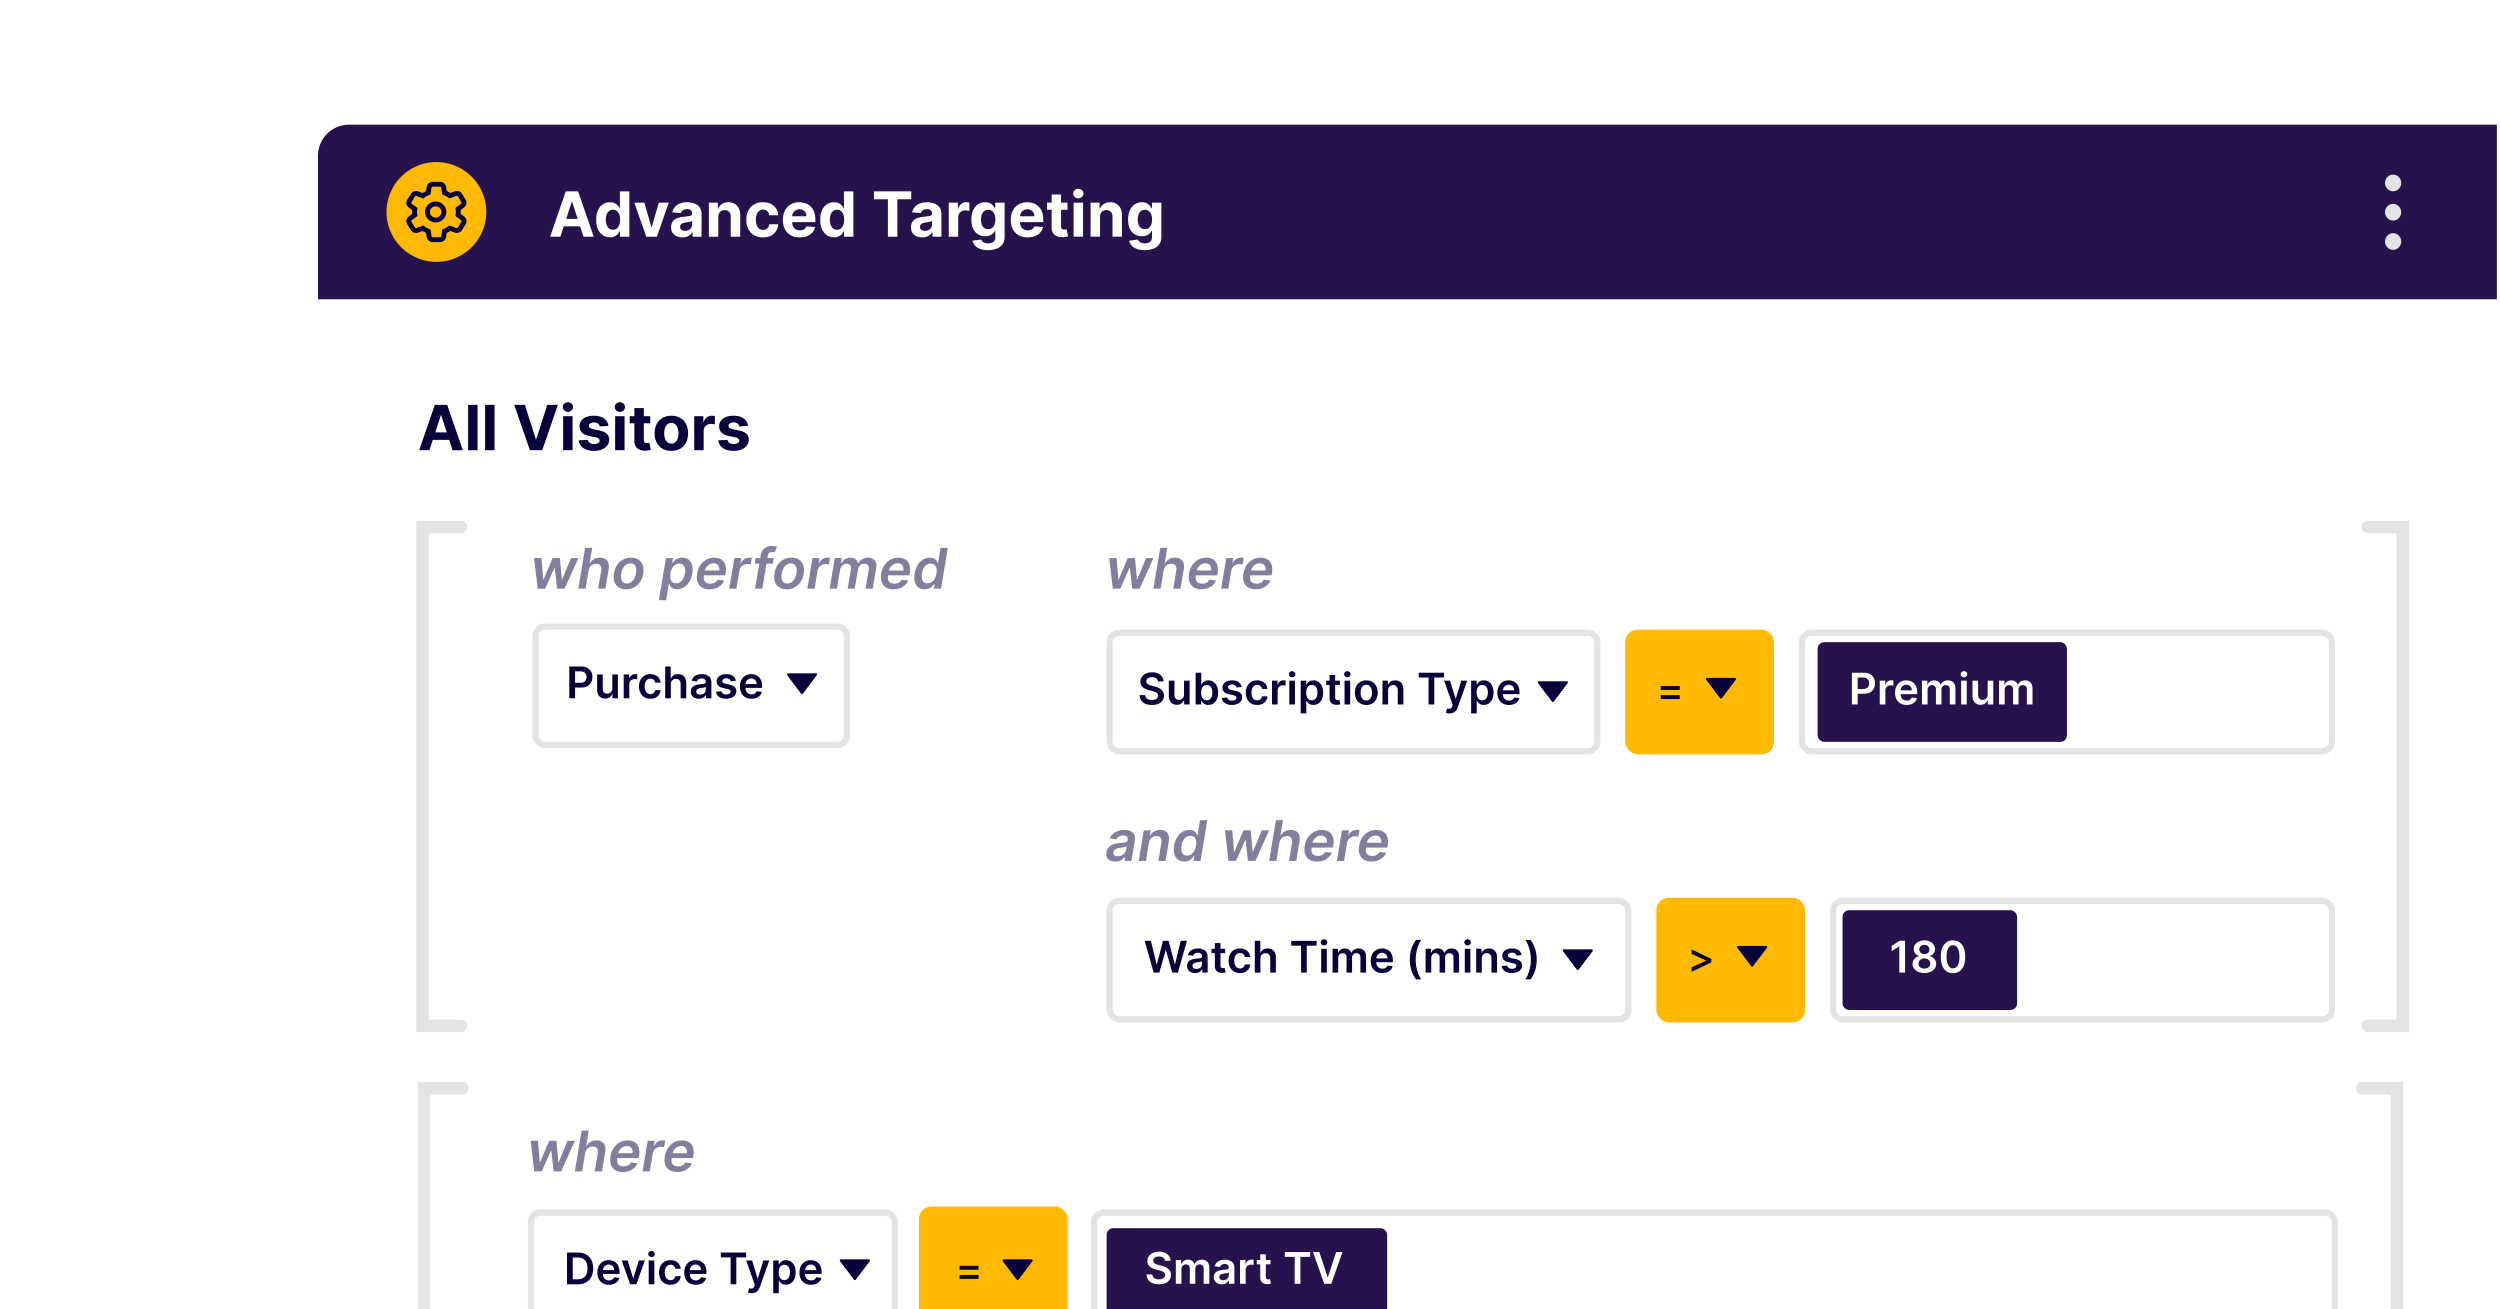 <svg xmlns="http://www.w3.org/2000/svg" width="401" height="210" fill="none"><g clip-path="url(#a)" filter="url(#b)"><g clip-path="url(#c)"><path fill="#fff" fill-rule="evenodd" d="M52 49h366v185a5 5 0 0 1-5 5H57a5 5 0 0 1-5-5V49Z" clip-rule="evenodd"/><path stroke="#E3E3E3" stroke-linecap="round" stroke-width="2" d="M74.16 174.541H68v46h6.16m304.728-46h5.6v46h-5.6"/><path fill="#07003A" d="m85.687 187.895-.57-4.91h1.18l.288 3.452h.045l1.457-3.452h1.167l.306 3.433h.048l1.426-3.433h1.182l-2.208 4.91h-1.205l-.37-3.318h-.068l-1.47 3.318h-1.208Zm8.155-2.877-.473 2.877h-1.16l1.087-6.546h1.134l-.409 2.471h.06a1.73 1.73 0 0 1 .637-.659c.27-.16.596-.239.975-.239.336 0 .62.071.85.214.23.142.392.351.486.626.096.275.112.611.048 1.007l-.525 3.126h-1.16l.493-2.947c.053-.33.01-.587-.132-.77-.138-.186-.358-.278-.658-.278a1.23 1.23 0 0 0-1.013.514 1.497 1.497 0 0 0-.24.604Zm6.044 2.972c-.492 0-.9-.102-1.221-.306a1.647 1.647 0 0 1-.678-.876c-.127-.379-.149-.826-.063-1.339a3.33 3.33 0 0 1 .508-1.33 2.75 2.75 0 0 1 .959-.895 2.58 2.58 0 0 1 1.278-.322c.303 0 .581.049.834.147.254.095.468.245.643.447.174.202.295.46.361.773.066.311.063.682-.01 1.113l-.054.354h-4.027l.124-.779h2.915a1.124 1.124 0 0 0-.038-.592.827.827 0 0 0-.32-.412.98.98 0 0 0-.559-.15c-.228 0-.441.058-.64.176a1.634 1.634 0 0 0-.495.447 1.37 1.37 0 0 0-.255.579l-.131.747c-.047.307-.037.558.032.751a.75.75 0 0 0 .357.429c.171.091.386.137.646.137.171 0 .328-.023.473-.07a1.155 1.155 0 0 0 .674-.563l1.058.122a2.127 2.127 0 0 1-.514.748 2.398 2.398 0 0 1-.812.492 3.015 3.015 0 0 1-1.045.172Zm3.183-.095.818-4.91h1.122l-.137.819h.051c.134-.284.324-.502.569-.656.247-.155.511-.233.792-.233.066 0 .138.003.214.01.077.004.143.011.199.022l-.179 1.064a1.167 1.167 0 0 0-.23-.044 2.106 2.106 0 0 0-.304-.023 1.302 1.302 0 0 0-1.042.512 1.233 1.233 0 0 0-.24.553l-.476 2.886h-1.157Zm5.536.095c-.493 0-.899-.102-1.221-.306a1.646 1.646 0 0 1-.678-.876c-.128-.379-.149-.826-.064-1.339.083-.505.253-.948.508-1.33.256-.383.576-.682.959-.895a2.582 2.582 0 0 1 1.279-.322c.302 0 .58.049.834.147.253.095.468.245.642.447.175.202.295.46.361.773.066.311.063.682-.009 1.113l-.055.354h-4.027l.125-.779h2.915a1.145 1.145 0 0 0-.038-.592.827.827 0 0 0-.32-.412.983.983 0 0 0-.559-.15c-.228 0-.441.058-.64.176a1.629 1.629 0 0 0-.495.447 1.397 1.397 0 0 0-.256.579l-.131.747c-.047.307-.036.558.032.751a.751.751 0 0 0 .358.429c.171.091.386.137.646.137.17 0 .328-.023.473-.07a1.155 1.155 0 0 0 .674-.563l1.058.122a2.14 2.14 0 0 1-.514.748 2.398 2.398 0 0 1-.812.492 3.014 3.014 0 0 1-1.045.172Z" opacity=".5"/><rect width="58.359" height="19" x="85.176" y="194.5" fill="#fff" stroke="#E3E3E3" rx="1.5"/><path fill="#07003A" d="M92.673 206h-1.726v-5.091h1.76c.506 0 .94.102 1.303.306.364.202.645.493.84.872.196.38.294.834.294 1.363 0 .53-.1.986-.296 1.367a2.045 2.045 0 0 1-.848.877c-.368.204-.81.306-1.327.306Zm-.803-.798h.758c.355 0 .65-.065.887-.194.237-.131.415-.325.535-.584.119-.26.179-.585.179-.974 0-.39-.06-.713-.18-.97a1.224 1.224 0 0 0-.529-.579c-.232-.129-.52-.194-.865-.194h-.785v3.495Zm5.8.873c-.383 0-.713-.08-.992-.239a1.62 1.62 0 0 1-.638-.681c-.15-.295-.224-.642-.224-1.042 0-.392.074-.737.224-1.034.15-.298.36-.53.631-.696.27-.167.587-.251.952-.251.235 0 .457.038.666.114.21.075.396.191.557.348.162.158.29.358.383.602.093.242.14.53.14.865v.276h-3.13v-.607h2.266a.964.964 0 0 0-.111-.459.814.814 0 0 0-.306-.321.859.859 0 0 0-.453-.117.88.88 0 0 0-.484.134.927.927 0 0 0-.326.348 1.002 1.002 0 0 0-.117.47v.53c0 .222.04.412.122.571a.863.863 0 0 0 .34.363c.147.083.317.125.513.125.13 0 .25-.019.355-.055a.787.787 0 0 0 .276-.167.693.693 0 0 0 .177-.271l.84.095a1.312 1.312 0 0 1-.303.582 1.476 1.476 0 0 1-.567.382 2.16 2.16 0 0 1-.79.135Zm5.76-3.893L102.071 206h-.995l-1.36-3.818h.96l.878 2.836h.039l.88-2.836h.957Zm.623 3.818v-3.818h.9V206h-.9Zm.453-4.36a.521.521 0 0 1-.368-.142.455.455 0 0 1-.154-.345c0-.136.051-.251.154-.346a.518.518 0 0 1 .368-.144c.144 0 .266.048.367.144.103.095.155.21.155.346a.456.456 0 0 1-.155.345.515.515 0 0 1-.367.142Zm3.038 4.435c-.381 0-.709-.084-.982-.251a1.684 1.684 0 0 1-.629-.694 2.292 2.292 0 0 1-.219-1.024c0-.388.075-.73.224-1.027.149-.298.36-.53.631-.696.274-.167.597-.251.97-.251.31 0 .584.057.823.172.24.112.431.272.574.479.142.206.224.446.244.721h-.861a.818.818 0 0 0-.248-.46c-.129-.124-.303-.186-.52-.186a.812.812 0 0 0-.484.149.953.953 0 0 0-.326.423 1.727 1.727 0 0 0-.114.661c0 .26.038.484.114.671a.972.972 0 0 0 .321.43c.139.1.302.149.489.149a.83.83 0 0 0 .356-.074.713.713 0 0 0 .266-.222.84.84 0 0 0 .146-.35h.861a1.414 1.414 0 0 1-.801 1.206 1.878 1.878 0 0 1-.835.174Zm4.065 0c-.383 0-.714-.08-.992-.239a1.617 1.617 0 0 1-.639-.681 2.283 2.283 0 0 1-.224-1.042c0-.392.075-.737.224-1.034.151-.298.361-.53.631-.696.271-.167.588-.251.953-.251.235 0 .457.038.666.114.21.075.396.191.557.348.162.158.29.358.382.602.093.242.14.53.14.865v.276h-3.13v-.607h2.267a.968.968 0 0 0-.112-.459.815.815 0 0 0-.306-.321.857.857 0 0 0-.452-.117.88.88 0 0 0-.485.134.92.92 0 0 0-.325.348.986.986 0 0 0-.117.47v.53c0 .222.04.412.122.571a.86.86 0 0 0 .34.363c.146.083.317.125.512.125.131 0 .25-.019.356-.055a.789.789 0 0 0 .276-.167.704.704 0 0 0 .176-.271l.84.095a1.314 1.314 0 0 1-.303.582 1.468 1.468 0 0 1-.567.382c-.23.09-.494.135-.79.135Zm4.011-4.393v-.773h4.062v.773h-1.574V206h-.914v-4.318h-1.574Zm4.927 5.75a1.818 1.818 0 0 1-.587-.095l.209-.701c.131.038.248.057.351.055a.434.434 0 0 0 .271-.097.692.692 0 0 0 .201-.308l.077-.206-1.385-3.898h.955l.88 2.883h.04l.882-2.883h.957l-1.529 4.28a1.692 1.692 0 0 1-.283.52 1.154 1.154 0 0 1-.432.333 1.441 1.441 0 0 1-.607.117Zm3.474 0v-5.25h.885v.631h.052c.046-.093.112-.191.196-.296.085-.106.199-.196.344-.271.144-.076.328-.114.551-.114.295 0 .561.076.798.226.239.149.428.371.567.664.141.292.211.65.211 1.074 0 .419-.068.775-.206 1.069a1.575 1.575 0 0 1-.562.671 1.444 1.444 0 0 1-.805.231c-.219 0-.4-.036-.545-.109a1.11 1.11 0 0 1-.348-.264 1.687 1.687 0 0 1-.201-.296h-.037v2.034h-.9Zm.882-3.341c0 .247.035.463.105.649.071.185.173.33.306.435a.78.78 0 0 0 .487.154.779.779 0 0 0 .499-.159.981.981 0 0 0 .304-.44c.069-.188.104-.4.104-.639 0-.237-.034-.448-.102-.631a.949.949 0 0 0-.303-.433.796.796 0 0 0-.502-.157.792.792 0 0 0-.49.152.938.938 0 0 0-.306.425 1.84 1.84 0 0 0-.102.644Zm5.183 1.984c-.383 0-.713-.08-.992-.239a1.621 1.621 0 0 1-.638-.681c-.15-.295-.224-.642-.224-1.042 0-.392.074-.737.224-1.034.15-.298.361-.53.631-.696.27-.167.587-.251.952-.251.235 0 .457.038.666.114.211.075.396.191.557.348.162.158.29.358.383.602.093.242.139.53.139.865v.276h-3.13v-.607h2.268a.968.968 0 0 0-.112-.459.815.815 0 0 0-.306-.321.858.858 0 0 0-.453-.117.88.88 0 0 0-.484.134.93.93 0 0 0-.326.348 1.01 1.01 0 0 0-.117.47v.53c0 .222.041.412.122.571a.862.862 0 0 0 .341.363c.145.083.316.125.512.125.131 0 .249-.019.355-.055a.789.789 0 0 0 .276-.167.695.695 0 0 0 .177-.271l.84.095a1.314 1.314 0 0 1-.303.582 1.484 1.484 0 0 1-.567.382c-.231.09-.494.135-.791.135Zm9.27-4.075h-4.463a.186.186 0 0 0-.149.298l2.232 2.96a.186.186 0 0 0 .297 0l2.232-2.96a.186.186 0 0 0-.149-.298Z"/><rect width="199" height="19" x="175.5" y="194.5" fill="#fff" stroke="#E3E3E3" rx="1.5"/><rect width="45" height="16" x="177.5" y="197" fill="#26134D" rx="1.057"/><path fill="#fff" d="M186.863 202.229a.68.68 0 0 0-.294-.507c-.17-.121-.393-.181-.666-.181-.192 0-.357.029-.495.087a.737.737 0 0 0-.315.236.571.571 0 0 0-.04.617c.05.077.117.144.201.198.085.053.178.098.281.135.103.036.206.067.311.092l.477.119c.192.045.377.105.554.181.179.077.339.173.48.289.143.116.255.256.338.42.083.164.125.356.125.577 0 .298-.077.561-.229.788a1.52 1.52 0 0 1-.661.529c-.287.126-.634.189-1.042.189-.396 0-.74-.061-1.031-.184a1.544 1.544 0 0 1-.682-.537 1.591 1.591 0 0 1-.263-.86h.907a.775.775 0 0 0 .164.442.869.869 0 0 0 .376.264c.155.058.329.087.522.087.2 0 .376-.03.527-.09a.857.857 0 0 0 .358-.253.608.608 0 0 0 .131-.383.484.484 0 0 0-.116-.328.867.867 0 0 0-.321-.219 3.243 3.243 0 0 0-.477-.159l-.58-.149c-.419-.108-.75-.271-.994-.49-.242-.22-.363-.513-.363-.877 0-.3.081-.563.244-.788.164-.226.387-.4.668-.525.282-.126.601-.189.957-.189.362 0 .678.063.95.189.273.125.488.298.644.52.156.22.236.474.241.76h-.887Zm1.739 3.692v-3.818h.86v.649h.045c.079-.219.211-.39.395-.513.184-.124.404-.186.659-.186.258 0 .476.063.654.189a.979.979 0 0 1 .377.51h.04c.085-.213.227-.382.428-.508a1.32 1.32 0 0 1 .718-.191c.351 0 .638.111.86.333.222.222.333.546.333.972v2.563h-.902v-2.424c0-.237-.063-.41-.189-.519a.675.675 0 0 0-.462-.167c-.217 0-.387.068-.51.204a.753.753 0 0 0-.181.525v2.381h-.883v-2.461a.63.63 0 0 0-.179-.472.623.623 0 0 0-.462-.177.687.687 0 0 0-.607.376.858.858 0 0 0-.094.412v2.322h-.9Zm7.381.077c-.242 0-.46-.043-.654-.129a1.063 1.063 0 0 1-.457-.388 1.134 1.134 0 0 1-.167-.631c0-.216.04-.394.12-.535a.924.924 0 0 1 .325-.338c.138-.085.293-.148.465-.191a3.77 3.77 0 0 1 .539-.097c.224-.024.406-.044.545-.062.139-.02.24-.05.303-.09.065-.041.097-.105.097-.191v-.015c0-.188-.055-.333-.166-.435-.112-.103-.271-.154-.48-.154-.221 0-.395.048-.525.144a.711.711 0 0 0-.258.34l-.84-.119c.066-.232.175-.426.328-.582.152-.157.339-.275.559-.353.22-.079.464-.119.731-.119.184 0 .367.022.549.065.182.043.349.114.5.213.151.098.272.232.363.401.093.169.139.38.139.634v2.555h-.865v-.525h-.03a1.12 1.12 0 0 1-.231.299 1.105 1.105 0 0 1-.371.221 1.48 1.48 0 0 1-.519.082Zm.234-.661c.18 0 .337-.036.469-.107a.784.784 0 0 0 .416-.679v-.45a.442.442 0 0 1-.145.065c-.066.02-.14.037-.223.052a7.843 7.843 0 0 1-.246.04l-.212.03a1.58 1.58 0 0 0-.36.089.607.607 0 0 0-.251.174.424.424 0 0 0-.092.284c0 .165.06.29.181.375a.793.793 0 0 0 .463.127Zm2.687.584v-3.818h.872v.636h.04a.96.96 0 0 1 .358-.51.991.991 0 0 1 .584-.181 2.658 2.658 0 0 1 .323.025v.828a.883.883 0 0 0-.181-.035 1.613 1.613 0 0 0-.236-.018.916.916 0 0 0-.443.107.793.793 0 0 0-.306.291.825.825 0 0 0-.111.43v2.245h-.9Zm4.887-3.818v.696h-2.195v-.696h2.195Zm-1.653-.915h.9v3.584c0 .121.018.214.054.279a.294.294 0 0 0 .149.129c.062.023.13.035.204.035a.9.9 0 0 0 .264-.035l.151.704a2.183 2.183 0 0 1-.206.054 1.65 1.65 0 0 1-.323.035 1.457 1.457 0 0 1-.609-.102.944.944 0 0 1-.43-.353 1.051 1.051 0 0 1-.154-.596v-3.734Zm3.958.415v-.773h4.062v.773h-1.574v4.318h-.915v-4.318h-1.573Zm5.526-.773 1.325 4.007h.052l1.322-4.007h1.014l-1.794 5.091h-1.139l-1.792-5.091h1.012Z"/><rect width="23.863" height="20" x="147.395" y="193.529" fill="#FFBA00" rx="2"/><path fill="#07003A" d="M153.91 203.662v-.626h3.047v.626h-3.047Zm0 1.465v-.626h3.047v.626h-3.047ZM165.454 202h-4.464a.186.186 0 0 0-.148.298l2.231 2.96a.187.187 0 0 0 .298 0l2.231-2.96a.186.186 0 0 0-.148-.298ZM68.886 72.21h-1.648l2.51-7.272h1.982l2.507 7.273H72.59l-1.822-5.61h-.057l-1.825 5.61Zm-.103-2.858h3.892v1.2h-3.892v-1.2Zm7.814-4.414v7.273h-1.513v-7.273h1.513Zm2.725 0v7.273h-1.513v-7.273h1.513Zm4.868 0 1.758 5.526h.067l1.762-5.526h1.704l-2.507 7.273h-1.981l-2.51-7.273h1.707Zm6.138 7.273v-5.455h1.513v5.455h-1.513Zm.76-6.158a.822.822 0 0 1-.579-.224.725.725 0 0 1-.237-.543.71.71 0 0 1 .237-.536.815.815 0 0 1 .58-.227c.224 0 .416.076.575.227a.71.71 0 0 1 .241.536.72.72 0 0 1-.242.543.81.81 0 0 1-.575.224Zm6.503 2.259-1.385.085a.716.716 0 0 0-.152-.32.81.81 0 0 0-.31-.23 1.05 1.05 0 0 0-.45-.09c-.235 0-.432.05-.593.15-.161.097-.242.227-.242.39 0 .13.052.24.156.33.105.09.283.163.537.218l.987.198c.53.11.925.284 1.186.526.26.241.39.559.39.952 0 .357-.105.67-.316.94a2.05 2.05 0 0 1-.859.633c-.362.149-.78.224-1.253.224-.723 0-1.298-.15-1.726-.451a1.758 1.758 0 0 1-.75-1.236l1.488-.078c.045.22.154.388.327.504.173.114.394.17.664.17.265 0 .478-.05.64-.152.163-.105.245-.238.248-.402a.418.418 0 0 0-.174-.337c-.114-.09-.289-.159-.526-.206l-.944-.188c-.533-.107-.93-.291-1.19-.554-.258-.263-.387-.598-.387-1.005 0-.35.095-.652.284-.906.192-.253.46-.448.806-.586.348-.137.755-.206 1.222-.206.689 0 1.23.146 1.626.437.398.291.63.688.696 1.19Zm1.077 3.899v-5.455h1.513v5.455h-1.513Zm.76-6.158a.822.822 0 0 1-.579-.224.725.725 0 0 1-.238-.543.71.71 0 0 1 .238-.536.815.815 0 0 1 .58-.227c.224 0 .416.076.574.227a.72.72 0 0 1 0 1.08.808.808 0 0 1-.575.223Zm4.866.703v1.137h-3.285v-1.137h3.285Zm-2.539-1.306h1.513v5.085c0 .14.021.248.064.327a.348.348 0 0 0 .177.16c.078.03.168.045.27.045.071 0 .142-.005.213-.017l.164-.032.237 1.126c-.075.023-.182.05-.319.081a2.553 2.553 0 0 1-.501.06 2.301 2.301 0 0 1-.959-.145 1.335 1.335 0 0 1-.635-.519c-.152-.234-.226-.53-.224-.887V65.45Zm5.93 6.867c-.551 0-1.028-.117-1.431-.351a2.408 2.408 0 0 1-.927-.987c-.217-.424-.326-.915-.326-1.474 0-.563.109-1.056.326-1.477a2.38 2.38 0 0 1 .927-.988c.403-.236.88-.355 1.431-.355.552 0 1.028.119 1.428.355.402.235.713.564.93.988.218.421.327.913.327 1.477 0 .559-.109 1.05-.327 1.474a2.4 2.4 0 0 1-.93.987c-.4.234-.876.352-1.428.352Zm.007-1.171a.941.941 0 0 0 .629-.213 1.32 1.32 0 0 0 .38-.59c.088-.249.131-.531.131-.849 0-.317-.043-.6-.131-.848a1.32 1.32 0 0 0-.38-.59.932.932 0 0 0-.629-.216.964.964 0 0 0-.639.216 1.34 1.34 0 0 0-.387.59 2.616 2.616 0 0 0-.128.848c0 .318.043.6.128.849.088.249.217.445.387.59a.974.974 0 0 0 .639.213Zm3.662 1.065v-5.455h1.466v.952h.057c.1-.338.266-.594.501-.767.234-.175.504-.263.81-.263a2.297 2.297 0 0 1 .475.053v1.343a2.676 2.676 0 0 0-.639-.082 1.21 1.21 0 0 0-.596.146 1.066 1.066 0 0 0-.412.397c-.1.171-.15.368-.15.59v3.086h-1.512Zm8.63-3.9-1.385.086a.721.721 0 0 0-.153-.32.809.809 0 0 0-.309-.23 1.049 1.049 0 0 0-.451-.09c-.234 0-.432.05-.593.15-.161.097-.241.227-.241.39 0 .13.052.24.156.33.104.09.283.163.536.218l.987.198c.531.11.926.284 1.187.526.26.241.39.559.39.952 0 .357-.105.67-.316.94-.208.27-.495.481-.859.633-.363.149-.78.224-1.254.224-.722 0-1.297-.15-1.726-.451a1.756 1.756 0 0 1-.749-1.236l1.488-.078c.045.22.154.388.327.504.172.114.394.17.664.17.265 0 .478-.05.639-.152.163-.105.246-.238.248-.402a.416.416 0 0 0-.174-.337c-.113-.09-.288-.159-.525-.206l-.945-.188c-.532-.107-.929-.291-1.189-.554-.258-.263-.387-.598-.387-1.005 0-.35.094-.652.284-.906.191-.253.46-.448.806-.586.348-.137.755-.206 1.221-.206.689 0 1.231.146 1.627.437.398.291.63.688.696 1.19Z"/><path stroke="#E3E3E3" stroke-linecap="round" stroke-width="2" d="M73.933 84.541h-6.16v80h6.16m305.854-80h5.6v80h-5.6"/><path fill="#07003A" d="m86.242 94.426-.57-4.91h1.18l.288 3.452h.044l1.458-3.451h1.166l.307 3.432h.048l1.425-3.432h1.183l-2.209 4.909h-1.204l-.371-3.318h-.067l-1.47 3.318h-1.21Zm8.155-2.877-.473 2.877h-1.16l1.086-6.546h1.135l-.41 2.47h.062c.155-.278.367-.498.636-.657.27-.16.595-.24.974-.24.337 0 .62.071.85.214.23.143.393.352.486.626.096.275.112.61.048 1.007l-.524 3.126h-1.16l.492-2.947c.054-.33.01-.587-.13-.77-.14-.186-.359-.278-.66-.278a1.236 1.236 0 0 0-1.012.514 1.493 1.493 0 0 0-.24.604Zm6.037 2.973c-.483 0-.886-.107-1.208-.32a1.694 1.694 0 0 1-.674-.898c-.13-.386-.154-.833-.07-1.342a3.34 3.34 0 0 1 .498-1.32c.251-.377.568-.67.95-.876a2.65 2.65 0 0 1 1.287-.313c.484 0 .886.107 1.205.323.32.213.545.512.675.898.132.385.156.835.073 1.348a3.229 3.229 0 0 1-.502 1.314 2.682 2.682 0 0 1-.949.876 2.66 2.66 0 0 1-1.285.31Zm.096-.927c.269 0 .504-.073.706-.218.205-.146.372-.344.502-.59.132-.25.224-.527.275-.832a2.33 2.33 0 0 0 .003-.799 1.02 1.02 0 0 0-.287-.572c-.145-.143-.347-.214-.604-.214-.269 0-.506.075-.713.224a1.657 1.657 0 0 0-.502.594 2.68 2.68 0 0 0-.268.828c-.05.294-.051.56-.007.799.045.239.14.428.288.569.147.14.349.21.607.21Zm5.154 2.672 1.132-6.75h1.138l-.131.812h.067c.076-.12.18-.247.31-.38a1.68 1.68 0 0 1 1.24-.495c.377-.001.702.096.975.29.272.191.467.476.584.853.12.375.135.835.045 1.38-.089.54-.254.998-.495 1.375s-.53.665-.866.863a2.102 2.102 0 0 1-1.084.297c-.281 0-.508-.047-.68-.14a1.06 1.06 0 0 1-.387-.34 1.784 1.784 0 0 1-.195-.38h-.051l-.435 2.615h-1.167Zm1.857-4.296a2.333 2.333 0 0 0-.003.834c.051.239.153.425.304.56.151.132.349.198.594.198.256 0 .48-.068.671-.205a1.62 1.62 0 0 0 .483-.565 2.68 2.68 0 0 0 .275-.822 2.251 2.251 0 0 0 0-.812.995.995 0 0 0-.297-.556c-.149-.134-.352-.201-.608-.201-.249 0-.472.065-.668.195a1.52 1.52 0 0 0-.482.547 2.59 2.59 0 0 0-.269.827Zm6.241 2.55c-.492 0-.899-.102-1.22-.306a1.643 1.643 0 0 1-.678-.876c-.128-.38-.149-.826-.064-1.339.083-.505.253-.948.508-1.33.256-.383.575-.681.959-.894a2.58 2.58 0 0 1 1.278-.323 2.3 2.3 0 0 1 .835.147c.253.096.467.245.642.447.175.203.295.46.361.774.066.31.063.681-.009 1.112l-.055.355h-4.027l.125-.78h2.915a1.131 1.131 0 0 0-.039-.591.823.823 0 0 0-.319-.413.983.983 0 0 0-.56-.15c-.228 0-.441.059-.639.176a1.628 1.628 0 0 0-.495.447c-.134.183-.22.376-.256.579l-.131.748c-.047.306-.036.557.032.75a.749.749 0 0 0 .358.429c.17.092.386.137.646.137.17 0 .328-.023.473-.07a1.162 1.162 0 0 0 .674-.562l1.058.121a2.125 2.125 0 0 1-.515.748c-.226.21-.496.375-.811.492a3.02 3.02 0 0 1-1.046.173Zm3.184-.095.818-4.91h1.122l-.138.819h.051c.135-.283.324-.502.569-.655a1.46 1.46 0 0 1 .793-.234c.066 0 .137.004.214.01.077.004.143.012.198.022l-.179 1.065a1.219 1.219 0 0 0-.23-.045 2.097 2.097 0 0 0-.304-.023 1.297 1.297 0 0 0-1.041.511 1.23 1.23 0 0 0-.24.554l-.476 2.886h-1.157Zm7.148-4.91-.15.896h-2.902l.15-.895h2.902Zm-2.998 4.91.899-5.373c.051-.33.163-.605.335-.824.175-.22.387-.384.636-.492a1.98 1.98 0 0 1 .802-.163 2.55 2.55 0 0 1 .854.134l-.374.895a2.216 2.216 0 0 0-.179-.045.992.992 0 0 0-.24-.026c-.215 0-.376.053-.483.157a.784.784 0 0 0-.21.441l-.879 5.296h-1.161Zm5.061.096c-.483 0-.886-.107-1.208-.32a1.697 1.697 0 0 1-.674-.898c-.13-.386-.153-.833-.07-1.342.083-.503.249-.943.498-1.32.252-.377.568-.67.949-.876a2.65 2.65 0 0 1 1.288-.313c.484 0 .886.107 1.205.323.32.213.545.512.675.898.132.385.156.835.073 1.348a3.229 3.229 0 0 1-.502 1.314 2.674 2.674 0 0 1-.949.876 2.65 2.65 0 0 1-1.285.31Zm.096-.927c.269 0 .504-.073.707-.218a1.67 1.67 0 0 0 .501-.59c.132-.25.224-.527.275-.832a2.33 2.33 0 0 0 .003-.799 1.02 1.02 0 0 0-.287-.572c-.145-.143-.346-.214-.604-.214-.269 0-.506.075-.713.224a1.658 1.658 0 0 0-.502.594c-.13.247-.219.523-.268.828-.049.294-.051.56-.007.799.045.239.141.428.288.569.147.14.349.21.607.21Zm3.226.83.818-4.908h1.122l-.138.818h.052a1.513 1.513 0 0 1 1.575-.879c.077.004.143.012.198.022l-.179 1.065a1.202 1.202 0 0 0-.23-.045 2.094 2.094 0 0 0-.303-.023 1.3 1.3 0 0 0-1.042.511 1.23 1.23 0 0 0-.24.554l-.476 2.886h-1.157Zm3.58 0 .818-4.908h1.109l-.14.834h.06a1.663 1.663 0 0 1 1.503-.898c.33 0 .596.08.799.243.204.16.33.378.377.655h.051c.153-.275.373-.493.658-.655.288-.162.611-.243.969-.243.447 0 .79.142 1.029.428.238.285.312.702.22 1.25l-.549 3.295h-1.157l.524-3.116c.047-.305 0-.528-.141-.668-.138-.143-.325-.214-.559-.214a.983.983 0 0 0-.697.258 1.138 1.138 0 0 0-.339.678l-.514 3.062h-1.135l.531-3.164c.038-.254-.007-.456-.134-.608-.126-.15-.312-.226-.557-.226a.956.956 0 0 0-.476.127c-.151.086-.28.205-.387.358a1.27 1.27 0 0 0-.204.528l-.499 2.985h-1.16Zm10.235.097c-.493 0-.899-.103-1.221-.307a1.643 1.643 0 0 1-.678-.876c-.128-.38-.149-.826-.064-1.339.083-.505.253-.948.508-1.33.256-.383.576-.681.959-.894a2.58 2.58 0 0 1 1.279-.323c.302 0 .58.049.834.147.253.096.468.245.642.447.175.203.295.46.361.774.066.31.063.681-.009 1.112l-.055.355h-4.027l.125-.78h2.915a1.142 1.142 0 0 0-.038-.591.825.825 0 0 0-.32-.413.982.982 0 0 0-.559-.15 1.24 1.24 0 0 0-.64.176 1.628 1.628 0 0 0-.495.447 1.4 1.4 0 0 0-.256.579l-.131.748c-.047.306-.036.557.032.75a.749.749 0 0 0 .358.429c.171.092.386.137.646.137.17 0 .328-.023.473-.07a1.157 1.157 0 0 0 .674-.562l1.058.121a2.136 2.136 0 0 1-.514.748c-.226.21-.497.375-.812.492a3.014 3.014 0 0 1-1.045.173Zm4.998-.01c-.385 0-.715-.099-.987-.297-.273-.198-.467-.486-.582-.863-.113-.377-.126-.835-.038-1.374.091-.546.259-1.006.501-1.381.243-.377.533-.662.87-.853a2.127 2.127 0 0 1 1.074-.291c.289 0 .518.049.687.147.17.096.298.212.383.348.085.134.148.261.189.38h.048l.406-2.448h1.16l-1.087 6.546h-1.138l.131-.774h-.07c-.081.12-.188.246-.323.38a1.782 1.782 0 0 1-.501.34 1.71 1.71 0 0 1-.723.14Zm.46-.95c.248 0 .469-.065.665-.197a1.59 1.59 0 0 0 .496-.56c.132-.238.224-.516.278-.834a2.162 2.162 0 0 0 0-.828.98.98 0 0 0-.31-.546c-.154-.13-.355-.195-.604-.195-.256 0-.481.067-.675.201-.192.135-.349.32-.473.556a2.725 2.725 0 0 0-.262.812 2.37 2.37 0 0 0-.009.822c.046.238.143.427.29.565.15.137.351.205.604.205Z" opacity=".5"/><rect width="49.959" height="19" x="85.887" y="100.5" fill="#fff" stroke="#E3E3E3" rx="1.5"/><path fill="#07003A" d="M91.315 112v-5.091h1.909c.39 0 .719.073.984.219.267.146.468.346.604.601.138.254.207.542.207.865 0 .327-.07.617-.207.87-.137.254-.34.454-.609.6-.268.144-.599.216-.992.216h-1.265v-.758h1.141c.229 0 .416-.04.562-.12a.75.75 0 0 0 .323-.328c.071-.139.107-.299.107-.48 0-.18-.036-.339-.107-.477a.726.726 0 0 0-.326-.32 1.192 1.192 0 0 0-.564-.117h-.845V112h-.922Zm6.898-1.606v-2.212h.9V112h-.872v-.679h-.04a1.15 1.15 0 0 1-.425.525 1.236 1.236 0 0 1-.724.204 1.3 1.3 0 0 1-.663-.167 1.159 1.159 0 0 1-.448-.49 1.726 1.726 0 0 1-.161-.78v-2.431h.9v2.292c0 .242.066.434.198.576a.678.678 0 0 0 .522.214.82.82 0 0 0 .691-.385.895.895 0 0 0 .122-.485ZM100.04 112v-3.818h.872v.636h.04a.948.948 0 0 1 .358-.509.983.983 0 0 1 .584-.182c.05 0 .105.003.166.008.063.003.116.009.157.017v.828a.975.975 0 0 0-.181-.035 1.622 1.622 0 0 0-.237-.017.911.911 0 0 0-.442.106.793.793 0 0 0-.418.721V112h-.899Zm4.283.075c-.381 0-.708-.084-.982-.251a1.69 1.69 0 0 1-.629-.694 2.305 2.305 0 0 1-.218-1.024c0-.388.074-.73.223-1.027.15-.298.36-.53.632-.696a1.82 1.82 0 0 1 .969-.251c.31 0 .584.057.823.172.24.112.432.272.574.479.143.206.224.446.244.721h-.86a.825.825 0 0 0-.249-.46c-.129-.124-.302-.186-.519-.186a.816.816 0 0 0-.485.149.96.96 0 0 0-.326.423 1.727 1.727 0 0 0-.114.661c0 .26.038.484.114.671a.972.972 0 0 0 .321.43c.139.1.302.149.49.149a.826.826 0 0 0 .355-.074.713.713 0 0 0 .266-.222.854.854 0 0 0 .147-.35h.86c-.022.27-.101.51-.239.718-.137.208-.325.37-.562.488a1.878 1.878 0 0 1-.835.174Zm3.275-2.312V112h-.9v-5.091h.88v1.922h.044c.09-.216.228-.386.416-.51.188-.126.429-.189.72-.189.266 0 .497.056.694.167.197.111.35.273.457.487.11.214.164.475.164.783V112h-.899v-2.292c0-.257-.067-.456-.199-.599-.131-.144-.315-.216-.552-.216a.877.877 0 0 0-.428.104.733.733 0 0 0-.293.296.974.974 0 0 0-.104.47Zm4.491 2.314c-.242 0-.459-.043-.653-.129a1.065 1.065 0 0 1-.458-.388 1.134 1.134 0 0 1-.166-.631c0-.216.039-.394.119-.535a.927.927 0 0 1 .326-.338 1.64 1.64 0 0 1 .465-.191c.174-.045.353-.077.539-.097.224-.023.405-.044.544-.062.14-.02.241-.05.304-.09.064-.041.097-.105.097-.191v-.015c0-.187-.056-.332-.167-.435-.111-.103-.271-.154-.48-.154-.22 0-.395.048-.524.144a.713.713 0 0 0-.259.34l-.84-.119c.066-.232.176-.426.328-.582a1.44 1.44 0 0 1 .559-.353c.221-.079.464-.119.731-.119.184 0 .367.022.55.065.182.043.348.114.499.214.151.097.272.231.363.4.093.169.139.38.139.634V112h-.865v-.525h-.029a1.089 1.089 0 0 1-.602.52 1.49 1.49 0 0 1-.52.082Zm.234-.661a.982.982 0 0 0 .47-.107.802.802 0 0 0 .306-.288.737.737 0 0 0 .109-.391v-.45a.407.407 0 0 1-.144.065 2.02 2.02 0 0 1-.224.052 7.843 7.843 0 0 1-.457.07 1.59 1.59 0 0 0-.361.089.614.614 0 0 0-.251.174.429.429 0 0 0-.092.284c0 .165.061.291.182.375a.785.785 0 0 0 .462.127Zm5.705-2.225-.82.09a.674.674 0 0 0-.122-.234.607.607 0 0 0-.229-.177.845.845 0 0 0-.353-.067.863.863 0 0 0-.472.122c-.126.081-.188.187-.187.316a.333.333 0 0 0 .122.271c.085.069.224.126.418.171l.651.139c.361.078.63.202.806.371.177.169.266.39.268.664-.002.24-.072.452-.211.636a1.354 1.354 0 0 1-.574.427 2.171 2.171 0 0 1-.846.155c-.467 0-.843-.098-1.128-.294a1.18 1.18 0 0 1-.51-.823l.878-.084a.616.616 0 0 0 .253.39.88.88 0 0 0 .505.132c.214 0 .385-.044.514-.132.131-.088.197-.196.197-.325 0-.11-.042-.2-.127-.271-.083-.072-.212-.126-.388-.164l-.651-.137c-.366-.076-.637-.205-.813-.385a.947.947 0 0 1-.261-.692.976.976 0 0 1 .191-.611 1.26 1.26 0 0 1 .545-.403c.234-.096.503-.144.808-.144.447 0 .799.095 1.056.286a1.2 1.2 0 0 1 .48.773Zm2.514 2.884c-.382 0-.713-.08-.991-.239a1.617 1.617 0 0 1-.639-.681 2.283 2.283 0 0 1-.224-1.042c0-.392.075-.737.224-1.034.15-.298.361-.53.631-.696.27-.167.588-.251.952-.251.235 0 .458.038.666.114.211.075.396.191.557.348.163.158.29.358.383.602.093.242.139.53.139.865v.276h-3.129v-.607h2.267a.968.968 0 0 0-.112-.459.815.815 0 0 0-.306-.321.857.857 0 0 0-.452-.117.88.88 0 0 0-.485.134.93.93 0 0 0-.326.348 1.01 1.01 0 0 0-.117.47v.53c0 .222.041.412.122.571a.862.862 0 0 0 .341.363c.146.083.316.125.512.125.131 0 .249-.019.355-.055a.789.789 0 0 0 .276-.167.695.695 0 0 0 .177-.271l.84.095a1.314 1.314 0 0 1-.303.582 1.484 1.484 0 0 1-.567.382 2.16 2.16 0 0 1-.791.135Zm10.33-4.075h-4.464a.186.186 0 0 0-.148.298l2.231 2.96a.187.187 0 0 0 .298 0l2.231-2.96a.186.186 0 0 0-.148-.298Z"/><path fill="#07003A" d="m178.488 94.422-.569-4.91h1.179l.288 3.453h.044l1.458-3.452h1.166l.307 3.432h.048l1.426-3.432h1.182l-2.208 4.909h-1.205l-.371-3.318h-.067l-1.47 3.318h-1.208Zm8.155-2.876-.473 2.876h-1.16l1.087-6.546h1.134l-.409 2.47h.061c.155-.278.367-.498.636-.657.27-.16.595-.24.975-.24.336 0 .62.071.85.214.23.143.392.352.485.626.096.275.112.61.048 1.007l-.524 3.126h-1.16l.492-2.947c.054-.33.01-.587-.131-.77-.138-.186-.358-.278-.658-.278a1.233 1.233 0 0 0-1.013.514 1.501 1.501 0 0 0-.24.605Zm6.044 2.972c-.492 0-.899-.103-1.221-.307a1.643 1.643 0 0 1-.678-.876c-.128-.379-.149-.825-.064-1.339a3.32 3.32 0 0 1 .509-1.33c.255-.383.575-.681.958-.894a2.58 2.58 0 0 1 1.279-.323c.302 0 .58.049.834.147.253.096.468.245.642.447.175.203.295.46.361.774.066.31.063.682-.009 1.112l-.054.355h-4.027l.124-.78h2.915a1.132 1.132 0 0 0-.038-.591.825.825 0 0 0-.32-.413.982.982 0 0 0-.559-.15 1.24 1.24 0 0 0-.64.176 1.628 1.628 0 0 0-.495.447 1.4 1.4 0 0 0-.256.579l-.131.748c-.046.306-.036.557.032.75a.752.752 0 0 0 .358.429c.171.092.386.138.646.138.17 0 .328-.024.473-.07a1.157 1.157 0 0 0 .674-.563l1.058.121a2.136 2.136 0 0 1-.514.748c-.226.21-.497.375-.812.492a3.014 3.014 0 0 1-1.045.173Zm3.183-.096.818-4.91h1.122l-.138.819h.052a1.51 1.51 0 0 1 1.361-.889c.066 0 .138.004.214.01.077.004.143.012.198.022l-.179 1.065a1.194 1.194 0 0 0-.23-.045 2.08 2.08 0 0 0-.303-.022 1.3 1.3 0 0 0-1.042.511c-.124.16-.204.344-.24.553l-.476 2.886h-1.157Zm5.535.096c-.492 0-.899-.103-1.22-.307a1.643 1.643 0 0 1-.678-.876c-.128-.379-.149-.825-.064-1.339.083-.505.253-.948.508-1.33.256-.383.576-.681.959-.894a2.58 2.58 0 0 1 1.278-.323 2.3 2.3 0 0 1 .835.147c.253.096.467.245.642.447.175.203.295.46.361.774.066.31.063.682-.009 1.112l-.055.355h-4.027l.125-.78h2.915a1.131 1.131 0 0 0-.039-.591.823.823 0 0 0-.319-.413.983.983 0 0 0-.56-.15c-.228 0-.441.059-.639.176a1.628 1.628 0 0 0-.495.447 1.39 1.39 0 0 0-.256.579l-.131.748c-.047.306-.036.557.032.75a.749.749 0 0 0 .358.429c.171.092.386.138.646.138.17 0 .328-.024.473-.07a1.17 1.17 0 0 0 .386-.212 1.23 1.23 0 0 0 .288-.351l1.058.121a2.125 2.125 0 0 1-.515.748c-.226.21-.496.375-.811.492a3.02 3.02 0 0 1-1.046.173Z" opacity=".5"/><rect width="78.21" height="19" x="177.973" y="101.5" fill="#fff" rx="1.5"/><rect width="78.21" height="19" x="177.973" y="101.5" stroke="#E3E3E3" rx="1.5"/><path fill="#07003A" d="M185.741 109.308a.676.676 0 0 0-.293-.507c-.171-.121-.393-.181-.666-.181-.192 0-.357.029-.495.087a.73.73 0 0 0-.315.236.568.568 0 0 0-.04.616.67.67 0 0 0 .201.199c.085.053.178.098.281.134.103.037.206.067.311.092l.477.12c.192.044.377.105.554.181.179.076.339.172.48.288.143.116.255.256.338.42.083.165.125.357.125.577 0 .298-.077.561-.229.788a1.515 1.515 0 0 1-.661.53c-.287.126-.634.189-1.042.189-.396 0-.74-.062-1.032-.184a1.54 1.54 0 0 1-.681-.537 1.594 1.594 0 0 1-.263-.86h.907a.77.77 0 0 0 .164.442.863.863 0 0 0 .376.264c.155.058.329.087.522.087.2 0 .376-.03.527-.09a.866.866 0 0 0 .358-.253.61.61 0 0 0 .131-.383.478.478 0 0 0-.117-.328.854.854 0 0 0-.32-.219 3.023 3.023 0 0 0-.477-.159l-.58-.149c-.419-.108-.75-.271-.994-.49-.242-.221-.363-.513-.363-.878 0-.3.081-.562.244-.788.164-.225.387-.4.668-.524.282-.126.601-.189.957-.189.362 0 .678.063.95.189.273.124.488.297.644.519.156.221.236.474.241.761h-.888Zm4.174 2.086v-2.213h.899V113h-.872v-.679h-.04a1.141 1.141 0 0 1-.425.524 1.237 1.237 0 0 1-.723.204c-.251 0-.472-.055-.664-.166a1.16 1.16 0 0 1-.448-.49 1.74 1.74 0 0 1-.161-.781v-2.431h.9v2.292c0 .242.066.434.199.577a.68.68 0 0 0 .522.214.833.833 0 0 0 .385-.097.79.79 0 0 0 .306-.289.894.894 0 0 0 .122-.484Zm1.864 1.606v-5.091h.9v1.904h.038c.046-.093.111-.192.196-.296.085-.106.199-.196.343-.271.144-.076.328-.114.552-.114.295 0 .561.075.798.226.238.149.427.37.567.664.14.291.211.649.211 1.073 0 .42-.069.776-.206 1.069a1.57 1.57 0 0 1-.562.671 1.44 1.44 0 0 1-.806.232 1.2 1.2 0 0 1-.544-.11 1.108 1.108 0 0 1-.348-.263 1.725 1.725 0 0 1-.201-.296h-.053V113h-.885Zm.883-1.91c0 .247.035.464.104.649a.996.996 0 0 0 .306.435.776.776 0 0 0 .487.154.781.781 0 0 0 .5-.159.977.977 0 0 0 .303-.44c.07-.187.105-.4.105-.639 0-.237-.034-.447-.102-.631a.94.94 0 0 0-.304-.432.788.788 0 0 0-.502-.157.783.783 0 0 0-.489.152.919.919 0 0 0-.306.425 1.834 1.834 0 0 0-.102.643Zm6.505-.899-.821.089a.655.655 0 0 0-.121-.234.613.613 0 0 0-.229-.176.83.83 0 0 0-.353-.067.854.854 0 0 0-.472.122c-.126.081-.189.186-.187.315a.328.328 0 0 0 .122.271c.084.07.224.127.418.172l.651.139c.361.078.63.201.805.37a.883.883 0 0 1 .269.664c-.002.24-.072.452-.212.636a1.35 1.35 0 0 1-.574.428 2.166 2.166 0 0 1-.845.154c-.467 0-.844-.098-1.129-.293a1.18 1.18 0 0 1-.509-.823l.877-.085c.04.173.125.303.254.391.129.088.297.131.505.131.213 0 .385-.043.514-.131.131-.088.196-.197.196-.326a.34.34 0 0 0-.126-.271c-.083-.071-.212-.126-.388-.164l-.651-.137c-.367-.076-.638-.204-.813-.385a.944.944 0 0 1-.261-.691.981.981 0 0 1 .191-.612c.131-.174.313-.308.545-.402.233-.096.502-.144.807-.144.448 0 .8.095 1.057.285.258.191.418.449.48.774Zm2.489 2.883c-.381 0-.708-.084-.982-.251a1.678 1.678 0 0 1-.629-.694 2.302 2.302 0 0 1-.218-1.024c0-.387.074-.73.223-1.026a1.66 1.66 0 0 1 .632-.696c.273-.168.596-.251.969-.251.31 0 .584.057.823.171.24.113.432.273.574.48.143.205.224.446.244.721h-.86a.825.825 0 0 0-.249-.46c-.129-.124-.302-.187-.519-.187a.81.81 0 0 0-.485.15.951.951 0 0 0-.326.422 1.73 1.73 0 0 0-.114.661c0 .261.038.484.114.672a.978.978 0 0 0 .321.43.822.822 0 0 0 .49.149.811.811 0 0 0 .355-.075.71.71 0 0 0 .266-.221.859.859 0 0 0 .147-.351h.86a1.413 1.413 0 0 1-.801 1.206 1.878 1.878 0 0 1-.835.174Zm2.375-.074v-3.819h.872v.637h.04a.952.952 0 0 1 .942-.691 2.067 2.067 0 0 1 .323.025v.827a1.76 1.76 0 0 0-.417-.052.916.916 0 0 0-.443.107.793.793 0 0 0-.306.291.822.822 0 0 0-.111.43V113h-.9Zm2.775 0v-3.819h.9V113h-.9Zm.453-4.361a.524.524 0 0 1-.368-.141.457.457 0 0 1-.154-.346c0-.136.051-.251.154-.345a.518.518 0 0 1 .368-.144c.144 0 .266.048.367.144a.45.45 0 0 1 .155.345c0 .134-.052.25-.155.346a.519.519 0 0 1-.367.141Zm1.372 5.792v-5.25h.885v.632h.052c.047-.093.112-.192.197-.296.084-.106.199-.196.343-.271.144-.076.328-.114.552-.114.295 0 .561.075.798.226.238.149.427.37.566.664.141.291.212.649.212 1.073 0 .42-.069.776-.207 1.069a1.56 1.56 0 0 1-.561.671 1.44 1.44 0 0 1-.806.232c-.219 0-.4-.037-.544-.11a1.108 1.108 0 0 1-.348-.263 1.796 1.796 0 0 1-.202-.296h-.037v2.033h-.9Zm.883-3.341c0 .247.035.464.104.649a.98.98 0 0 0 .306.435.776.776 0 0 0 .487.154.781.781 0 0 0 .5-.159.977.977 0 0 0 .303-.44c.07-.187.104-.4.104-.639 0-.237-.034-.447-.101-.631a.947.947 0 0 0-.304-.432.788.788 0 0 0-.502-.157.788.788 0 0 0-.49.152.924.924 0 0 0-.305.425 1.834 1.834 0 0 0-.102.643Zm5.399-1.909v.696h-2.195v-.696h2.195Zm-1.653-.914h.9v3.584c0 .121.018.214.054.278a.298.298 0 0 0 .15.13.573.573 0 0 0 .203.035.915.915 0 0 0 .155-.013c.048-.008.084-.016.109-.022l.152.703a1.73 1.73 0 0 1-.53.09 1.49 1.49 0 0 1-.609-.102.944.944 0 0 1-.43-.353 1.053 1.053 0 0 1-.154-.597v-3.733Zm2.405 4.733v-3.819h.9V113h-.9Zm.453-4.361a.526.526 0 0 1-.368-.141.457.457 0 0 1-.154-.346c0-.136.051-.251.154-.345a.52.52 0 0 1 .368-.144c.144 0 .267.048.368.144a.449.449 0 0 1 .154.345c0 .134-.051.25-.154.346a.521.521 0 0 1-.368.141Zm3.038 4.435c-.373 0-.696-.082-.969-.246a1.67 1.67 0 0 1-.637-.689 2.263 2.263 0 0 1-.223-1.034c0-.394.074-.74.223-1.036.151-.297.363-.527.637-.691.273-.164.596-.246.969-.246s.696.082.97.246c.273.164.484.394.633.691.151.296.227.642.227 1.036 0 .395-.076.739-.227 1.034-.149.295-.36.525-.633.689a1.852 1.852 0 0 1-.97.246Zm.005-.721a.775.775 0 0 0 .507-.166c.136-.113.237-.264.304-.453s.101-.399.101-.631c0-.234-.034-.445-.101-.634a1.009 1.009 0 0 0-.304-.455.766.766 0 0 0-.507-.169.788.788 0 0 0-.517.169 1.02 1.02 0 0 0-.306.455c-.066.189-.099.4-.099.634 0 .232.033.442.099.631.068.189.17.34.306.453.138.111.31.166.517.166Zm3.488-1.591V113h-.9v-3.819h.861v.649h.044c.088-.214.228-.384.42-.509.194-.126.434-.189.719-.189.263 0 .493.056.688.169.198.112.35.276.458.489.109.214.163.473.161.778V113h-.9v-2.292c0-.256-.066-.455-.198-.599-.131-.145-.313-.217-.545-.217a.834.834 0 0 0-.42.105.726.726 0 0 0-.286.295 1 1 0 0 0-.102.47Zm4.918-2.08v-.773h4.062v.773h-1.573V113h-.915v-4.318h-1.574Zm4.927 5.749c-.122 0-.236-.01-.34-.029a1.291 1.291 0 0 1-.246-.065l.208-.701c.131.038.248.056.351.055a.432.432 0 0 0 .271-.097.688.688 0 0 0 .201-.309l.077-.206-1.384-3.898h.954l.88 2.884h.04l.882-2.884h.958l-1.529 4.281a1.7 1.7 0 0 1-.284.519 1.138 1.138 0 0 1-.432.333 1.438 1.438 0 0 1-.607.117Zm3.474 0v-5.25h.885v.632h.052c.047-.093.112-.192.197-.296.084-.106.199-.196.343-.271.144-.076.328-.114.552-.114.295 0 .561.075.798.226.238.149.427.37.566.664.141.291.212.649.212 1.073 0 .42-.069.776-.207 1.069a1.567 1.567 0 0 1-.561.671 1.44 1.44 0 0 1-.806.232c-.219 0-.4-.037-.544-.11a1.108 1.108 0 0 1-.348-.263 1.736 1.736 0 0 1-.202-.296h-.037v2.033h-.9Zm.883-3.341c0 .247.034.464.104.649a.98.98 0 0 0 .306.435.774.774 0 0 0 .487.154.783.783 0 0 0 .5-.159.977.977 0 0 0 .303-.44c.07-.187.104-.4.104-.639 0-.237-.034-.447-.102-.631a.946.946 0 0 0-.303-.432.788.788 0 0 0-.502-.157.788.788 0 0 0-.49.152.924.924 0 0 0-.305.425 1.834 1.834 0 0 0-.102.643Zm5.183 1.984c-.383 0-.714-.079-.992-.239a1.606 1.606 0 0 1-.639-.681 2.282 2.282 0 0 1-.224-1.041c0-.393.075-.738.224-1.034.151-.299.361-.531.631-.696.27-.168.588-.251.952-.251.236 0 .458.038.667.114.21.075.396.191.556.348.163.157.29.358.383.602.093.241.139.53.139.865v.276h-3.129v-.607h2.267a.972.972 0 0 0-.112-.46.815.815 0 0 0-.306-.321.866.866 0 0 0-.452-.116.873.873 0 0 0-.485.134.93.93 0 0 0-.326.348.994.994 0 0 0-.116.47v.529c0 .222.04.413.121.572a.88.88 0 0 0 .341.363c.146.083.316.124.512.124.131 0 .249-.018.355-.055a.778.778 0 0 0 .276-.166.695.695 0 0 0 .177-.271l.84.094a1.314 1.314 0 0 1-.303.582 1.486 1.486 0 0 1-.567.383 2.18 2.18 0 0 1-.79.134Zm9.275-3.802h-4.463a.186.186 0 0 0-.149.298l2.232 2.96a.186.186 0 0 0 .297 0l2.232-2.96a.186.186 0 0 0-.149-.298Z"/><rect width="23.863" height="20" x="260.683" y="101" fill="#FFBA00" rx="2"/><path fill="#07003A" d="M266.389 110.661v-.625h3.047v.625h-3.047Zm0 1.466v-.626h3.047v.626h-3.047Zm11.885-3.402h-4.463a.186.186 0 0 0-.149.298l2.232 2.959a.186.186 0 0 0 .297 0l2.232-2.959a.186.186 0 0 0-.149-.298Z"/><rect width="85" height="19" x="289.046" y="101.5" fill="#fff" rx="1.5"/><rect width="85" height="19" x="289.046" y="101.5" stroke="#E3E3E3" rx="1.5"/><rect width="40" height="16" x="291.546" y="103" fill="#26134D" rx="1.057"/><path fill="#fff" d="M297.048 113v-5.091h1.909c.391 0 .719.073.984.218.267.146.469.347.605.602.137.253.206.542.206.865 0 .326-.069.616-.206.87a1.478 1.478 0 0 1-.609.599c-.269.144-.6.216-.992.216h-1.266v-.758h1.141c.229 0 .416-.04.562-.119a.752.752 0 0 0 .323-.328c.072-.139.107-.299.107-.48s-.035-.34-.107-.477a.721.721 0 0 0-.325-.321 1.194 1.194 0 0 0-.565-.117h-.845V113h-.922Zm4.465 0v-3.819h.873v.637h.039a.952.952 0 0 1 .943-.691 2.044 2.044 0 0 1 .323.025v.827a1.76 1.76 0 0 0-.418-.052.912.912 0 0 0-.442.107.78.78 0 0 0-.306.291.813.813 0 0 0-.112.43V113h-.9Zm4.309.074c-.383 0-.714-.079-.992-.239a1.606 1.606 0 0 1-.639-.681 2.282 2.282 0 0 1-.224-1.041c0-.393.075-.738.224-1.034.151-.299.361-.531.631-.696.27-.168.588-.251.952-.251.236 0 .458.038.667.114.21.075.396.191.556.348.163.157.29.358.383.602.093.241.139.53.139.865v.276h-3.129v-.607h2.267a.972.972 0 0 0-.112-.46.815.815 0 0 0-.306-.321.866.866 0 0 0-.452-.116.873.873 0 0 0-.485.134.93.93 0 0 0-.326.348.994.994 0 0 0-.116.47v.529c0 .222.04.413.121.572a.88.88 0 0 0 .341.363c.146.083.317.124.512.124.131 0 .249-.018.356-.055a.773.773 0 0 0 .275-.166.695.695 0 0 0 .177-.271l.84.094a1.314 1.314 0 0 1-.303.582 1.486 1.486 0 0 1-.567.383 2.18 2.18 0 0 1-.79.134Zm2.459-.074v-3.819h.86v.649h.045a1.01 1.01 0 0 1 .395-.512 1.15 1.15 0 0 1 .659-.186c.258 0 .476.063.653.189a.987.987 0 0 1 .378.509h.04c.084-.212.227-.381.427-.507.203-.128.442-.191.719-.191.351 0 .638.111.86.333.222.222.333.546.333.972V113h-.902v-2.424c0-.237-.063-.41-.189-.52a.675.675 0 0 0-.463-.166c-.217 0-.387.068-.509.204a.753.753 0 0 0-.182.524V113h-.882v-2.461a.636.636 0 0 0-.179-.473.628.628 0 0 0-.462-.176.653.653 0 0 0-.353.099.7.7 0 0 0-.254.276.862.862 0 0 0-.094.413V113h-.9Zm6.282 0v-3.819h.9V113h-.9Zm.452-4.361a.528.528 0 0 1-.368-.141.46.46 0 0 1-.154-.346c0-.136.052-.251.154-.345a.522.522 0 0 1 .368-.144c.145 0 .267.048.368.144a.449.449 0 0 1 .154.345c0 .134-.051.25-.154.346a.52.52 0 0 1-.368.141Zm3.807 2.755v-2.213h.9V113h-.873v-.679h-.04a1.141 1.141 0 0 1-.425.524c-.195.136-.436.204-.723.204-.25 0-.472-.055-.664-.166a1.157 1.157 0 0 1-.447-.49 1.727 1.727 0 0 1-.162-.781v-2.431h.9v2.292c0 .242.066.434.199.577a.68.68 0 0 0 .522.214.833.833 0 0 0 .385-.097.79.79 0 0 0 .306-.289.894.894 0 0 0 .122-.484Zm1.825 1.606v-3.819h.86v.649h.045a1.01 1.01 0 0 1 .395-.512c.184-.124.404-.186.659-.186.258 0 .476.063.653.189a.987.987 0 0 1 .378.509h.04c.085-.212.227-.381.428-.507.202-.128.441-.191.718-.191.351 0 .638.111.86.333.222.222.333.546.333.972V113h-.902v-2.424c0-.237-.063-.41-.189-.52a.674.674 0 0 0-.462-.166c-.217 0-.387.068-.51.204a.752.752 0 0 0-.181.524V113h-.883v-2.461a.636.636 0 0 0-.179-.473.628.628 0 0 0-.462-.176.655.655 0 0 0-.353.099.7.7 0 0 0-.254.276.862.862 0 0 0-.094.413V113h-.9Z"/><path fill="#07003A" d="M178.874 138.192c-.311 0-.581-.056-.812-.166a1.08 1.08 0 0 1-.508-.499c-.106-.219-.133-.49-.08-.812.047-.277.137-.506.269-.687.134-.181.298-.326.492-.435.196-.11.409-.193.639-.249.233-.055.469-.096.71-.121.294-.03.531-.058.713-.083a1.24 1.24 0 0 0 .412-.115.338.338 0 0 0 .166-.243v-.019c.038-.241 0-.428-.115-.56-.115-.132-.307-.198-.575-.198-.282 0-.518.062-.71.185-.192.124-.331.27-.419.438l-1.048-.153c.132-.298.313-.548.543-.748.231-.202.496-.354.796-.454a3.017 3.017 0 0 1 1.656-.07c.226.055.425.147.597.275.175.125.303.297.384.514.083.218.097.489.042.815l-.547 3.286h-1.112l.115-.675h-.038a1.758 1.758 0 0 1-.358.384 1.804 1.804 0 0 1-.525.284 2.065 2.065 0 0 1-.687.106Zm.438-.85a1.333 1.333 0 0 0 1.084-.508c.119-.154.193-.321.223-.502l.096-.579a.653.653 0 0 1-.198.083c-.089.026-.19.048-.3.067a8 8 0 0 1-.323.052l-.275.038a2.307 2.307 0 0 0-.486.115.975.975 0 0 0-.361.224.642.642 0 0 0-.176.364c-.034.211.016.372.15.483.135.108.323.163.566.163Zm4.967-2.126-.473 2.877h-1.16l.818-4.909h1.109l-.141.834h.061c.153-.275.369-.493.645-.655.277-.162.6-.243.969-.243.334 0 .616.072.844.217.228.143.39.353.485.63.096.275.111.608.045 1l-.524 3.126H185.8l.489-2.947c.055-.326.014-.582-.125-.767-.136-.188-.355-.281-.658-.281-.202 0-.389.044-.559.134a1.18 1.18 0 0 0-.432.38 1.514 1.514 0 0 0-.236.604Zm5.663 2.963c-.386 0-.715-.099-.987-.297-.273-.198-.467-.486-.582-.863-.113-.377-.126-.835-.038-1.374.091-.546.258-1.006.501-1.381.243-.377.533-.662.87-.853a2.124 2.124 0 0 1 1.073-.291c.29 0 .519.049.688.147.17.096.298.212.383.348.085.134.148.261.189.38h.048l.406-2.448h1.16l-1.087 6.546h-1.138l.131-.774h-.07a2.7 2.7 0 0 1-.323.381 1.687 1.687 0 0 1-1.224.479Zm.46-.949c.248 0 .469-.066.665-.198.198-.135.363-.321.495-.56.133-.238.225-.516.279-.834a2.164 2.164 0 0 0 0-.828.98.98 0 0 0-.31-.546c-.154-.13-.355-.195-.605-.195-.255 0-.48.067-.674.201-.192.135-.349.32-.473.556a2.737 2.737 0 0 0-.262.812 2.4 2.4 0 0 0-.01.822c.047.238.144.427.291.565.149.137.351.205.604.205Zm6.648.863-.569-4.909h1.18l.287 3.451h.045l1.457-3.451h1.167l.307 3.432h.048l1.425-3.432h1.183l-2.209 4.909h-1.205l-.371-3.318h-.067l-1.47 3.318h-1.208Zm8.156-2.877-.473 2.877h-1.161l1.087-6.546h1.135l-.41 2.471h.061c.156-.279.368-.499.636-.659.271-.159.596-.239.975-.239.337 0 .62.071.85.214.23.143.392.351.486.626.096.275.112.611.048 1.007l-.524 3.126h-1.16l.492-2.947c.053-.33.009-.587-.131-.77-.139-.186-.358-.278-.659-.278a1.232 1.232 0 0 0-1.013.514 1.488 1.488 0 0 0-.239.604Zm6.043 2.973c-.492 0-.899-.103-1.221-.307a1.65 1.65 0 0 1-.677-.876c-.128-.379-.149-.826-.064-1.339.083-.505.252-.948.508-1.33.256-.383.575-.681.959-.894a2.569 2.569 0 0 1 1.278-.323c.303 0 .581.049.834.147.254.096.468.245.643.447.175.203.295.46.361.774.066.311.063.681-.01 1.112l-.054.355h-4.027l.125-.78h2.914a1.12 1.12 0 0 0-.038-.591.82.82 0 0 0-.32-.413.98.98 0 0 0-.559-.15c-.228 0-.441.059-.639.176a1.629 1.629 0 0 0-.495.447c-.135.184-.22.376-.256.579l-.131.748c-.047.306-.036.557.032.751a.745.745 0 0 0 .358.428c.17.092.385.137.645.137.171 0 .329-.023.473-.07a1.155 1.155 0 0 0 .675-.562l1.058.121a2.133 2.133 0 0 1-.515.748 2.388 2.388 0 0 1-.812.492 3.01 3.01 0 0 1-1.045.173Zm3.183-.096.819-4.909h1.121l-.137.818h.051a1.51 1.51 0 0 1 1.362-.889c.066 0 .137.004.214.01.076.004.143.012.198.022l-.179 1.065a1.23 1.23 0 0 0-.23-.045 2.095 2.095 0 0 0-.304-.023 1.302 1.302 0 0 0-1.042.512c-.123.16-.203.344-.239.553l-.477 2.886h-1.157Zm5.536.096c-.492 0-.899-.103-1.221-.307a1.64 1.64 0 0 1-.677-.876c-.128-.379-.15-.826-.064-1.339.083-.505.252-.948.508-1.33.255-.383.575-.681.959-.894a2.566 2.566 0 0 1 1.278-.323c.303 0 .581.049.834.147.254.096.468.245.643.447.174.203.295.46.361.774.066.311.063.681-.01 1.112l-.054.355h-4.027l.124-.78h2.915a1.12 1.12 0 0 0-.038-.591.825.825 0 0 0-.32-.413.98.98 0 0 0-.559-.15c-.228 0-.441.059-.639.176a1.644 1.644 0 0 0-.496.447 1.388 1.388 0 0 0-.255.579l-.131.748c-.047.306-.037.557.032.751a.745.745 0 0 0 .358.428c.17.092.385.137.645.137.171 0 .328-.023.473-.07a1.155 1.155 0 0 0 .675-.562l1.057.121a2.118 2.118 0 0 1-.514.748 2.398 2.398 0 0 1-.812.492 3.014 3.014 0 0 1-1.045.173Z" opacity=".5"/><rect width="83.21" height="19" x="177.973" y="144.5" fill="#fff" rx="1.5"/><rect width="83.21" height="19" x="177.973" y="144.5" stroke="#E3E3E3" rx="1.5"/><path fill="#07003A" d="m185.046 156-1.437-5.091h.992l.917 3.741h.048l.979-3.741h.902l.982 3.744h.045l.917-3.744h.992L188.946 156h-.909l-1.02-3.572h-.039L185.956 156h-.91Zm6.646.077c-.242 0-.46-.043-.654-.129a1.063 1.063 0 0 1-.457-.388 1.134 1.134 0 0 1-.167-.631c0-.216.04-.394.12-.535a.924.924 0 0 1 .325-.338c.138-.084.293-.148.465-.191a3.77 3.77 0 0 1 .539-.097c.224-.023.406-.044.545-.062.139-.02.24-.05.303-.09.065-.041.097-.105.097-.191v-.015c0-.187-.055-.332-.166-.435-.112-.103-.271-.154-.48-.154-.221 0-.395.048-.525.144a.711.711 0 0 0-.258.34l-.84-.119c.066-.232.175-.426.328-.582.152-.157.339-.275.559-.353.22-.079.464-.119.731-.119.184 0 .367.022.549.065.182.043.349.114.5.214.151.097.272.231.363.4.093.169.139.38.139.634V156h-.865v-.525h-.03a1.104 1.104 0 0 1-.231.299 1.105 1.105 0 0 1-.371.221 1.48 1.48 0 0 1-.519.082Zm.234-.661c.18 0 .337-.036.469-.107a.788.788 0 0 0 .306-.288c.073-.12.11-.25.11-.391v-.45a.422.422 0 0 1-.145.065c-.066.02-.14.037-.223.052a7.843 7.843 0 0 1-.458.07 1.58 1.58 0 0 0-.36.089.607.607 0 0 0-.251.174.424.424 0 0 0-.092.284c0 .165.06.291.181.375a.786.786 0 0 0 .463.127Zm4.593-3.234v.696h-2.195v-.696h2.195Zm-1.653-.915h.9v3.585c0 .121.018.213.055.278a.294.294 0 0 0 .149.129.574.574 0 0 0 .204.035.908.908 0 0 0 .263-.035l.152.704a1.978 1.978 0 0 1-.206.054c-.088.02-.196.032-.324.035a1.457 1.457 0 0 1-.609-.102.95.95 0 0 1-.43-.353 1.06 1.06 0 0 1-.154-.596v-3.734Zm4.03 4.808c-.381 0-.708-.084-.981-.251a1.677 1.677 0 0 1-.629-.694 2.292 2.292 0 0 1-.219-1.024c0-.388.074-.73.224-1.027a1.67 1.67 0 0 1 .631-.696c.273-.167.597-.251.969-.251.31 0 .585.057.823.172a1.391 1.391 0 0 1 .818 1.2h-.86a.825.825 0 0 0-.249-.46c-.129-.124-.302-.186-.519-.186a.816.816 0 0 0-.485.149.96.96 0 0 0-.326.423 1.727 1.727 0 0 0-.114.661c0 .26.038.484.114.671a.987.987 0 0 0 .321.43c.139.1.303.149.49.149a.826.826 0 0 0 .355-.074.713.713 0 0 0 .266-.222.841.841 0 0 0 .147-.35h.86c-.021.27-.101.51-.239.718-.137.208-.324.37-.561.488a1.883 1.883 0 0 1-.836.174Zm3.275-2.312V156h-.9v-5.091h.88v1.922h.045a1.1 1.1 0 0 1 .415-.51c.189-.126.429-.189.721-.189.265 0 .496.056.693.167.197.111.35.273.458.487.109.214.164.475.164.783V156h-.9v-2.292c0-.257-.066-.456-.199-.599-.131-.144-.315-.216-.552-.216a.87.87 0 0 0-.427.104.729.729 0 0 0-.294.296.986.986 0 0 0-.104.47Zm4.945-2.081v-.773h4.062v.773h-1.573V156h-.915v-4.318h-1.574Zm4.805 4.318v-3.818h.9V156h-.9Zm.453-4.36a.523.523 0 0 1-.368-.142.455.455 0 0 1-.154-.345c0-.136.051-.251.154-.346a.52.52 0 0 1 .368-.144c.144 0 .267.048.368.144.102.095.154.21.154.346a.458.458 0 0 1-.154.345.518.518 0 0 1-.368.142Zm1.373 4.36v-3.818h.86v.649h.044c.08-.219.212-.39.396-.512.184-.125.403-.187.658-.187.259 0 .477.063.654.189a.986.986 0 0 1 .378.51h.04c.084-.213.227-.382.427-.507.202-.128.442-.192.719-.192.351 0 .638.111.86.333.222.222.333.546.333.972V156h-.902v-2.424c0-.237-.063-.41-.189-.519a.675.675 0 0 0-.463-.167c-.217 0-.387.068-.509.204a.754.754 0 0 0-.182.525V156h-.882v-2.461a.633.633 0 0 0-.179-.472.626.626 0 0 0-.463-.177.685.685 0 0 0-.606.376.858.858 0 0 0-.095.412V156h-.899Zm7.972.075c-.383 0-.713-.08-.992-.239a1.63 1.63 0 0 1-.639-.681c-.149-.295-.223-.642-.223-1.042 0-.392.074-.737.223-1.034.151-.298.362-.53.632-.696.27-.167.587-.251.952-.251.235 0 .457.038.666.114.211.075.396.191.557.348.162.158.29.358.383.602.093.242.139.53.139.865v.276h-3.13v-.607h2.267a.956.956 0 0 0-.112-.459.806.806 0 0 0-.305-.321.86.86 0 0 0-.453-.117.877.877 0 0 0-.484.134.923.923 0 0 0-.326.348 1.01 1.01 0 0 0-.117.47v.53c0 .222.041.412.122.571a.866.866 0 0 0 .34.363c.146.083.317.125.513.125.13 0 .249-.019.355-.055a.789.789 0 0 0 .276-.167.682.682 0 0 0 .176-.271l.841.095a1.315 1.315 0 0 1-.304.582 1.472 1.472 0 0 1-.566.382c-.231.09-.494.135-.791.135Zm4.419-2.151c0-.621.082-1.192.246-1.712a4.929 4.929 0 0 1 .739-1.447h.847a3.156 3.156 0 0 0-.353.604 5.557 5.557 0 0 0-.286.781 7.475 7.475 0 0 0-.189.877 6.239 6.239 0 0 0-.067.897c0 .393.039.791.117 1.194.08.402.187.775.321 1.118.136.345.288.627.457.845h-.847a4.937 4.937 0 0 1-.739-1.444 5.69 5.69 0 0 1-.246-1.713Zm2.531 2.076v-3.818h.86v.649h.045c.08-.219.212-.39.395-.512.184-.125.404-.187.659-.187.259 0 .477.063.654.189a.986.986 0 0 1 .378.51h.04c.084-.213.227-.382.427-.507.202-.128.442-.192.719-.192.351 0 .638.111.86.333.222.222.333.546.333.972V156h-.903v-2.424c0-.237-.063-.41-.189-.519a.675.675 0 0 0-.462-.167c-.217 0-.387.068-.51.204a.758.758 0 0 0-.181.525V156h-.882v-2.461a.633.633 0 0 0-.179-.472.626.626 0 0 0-.463-.177.685.685 0 0 0-.606.376.858.858 0 0 0-.095.412V156h-.9Zm6.283 0v-3.818h.899V156h-.899Zm.452-4.36a.524.524 0 0 1-.368-.142.455.455 0 0 1-.154-.345c0-.136.051-.251.154-.346a.522.522 0 0 1 .368-.144c.144 0 .267.048.368.144.103.095.154.21.154.346a.455.455 0 0 1-.154.345.518.518 0 0 1-.368.142Zm2.273 2.123V156h-.9v-3.818h.86v.649h.045c.087-.214.228-.384.42-.51.194-.126.433-.189.718-.189.264 0 .493.056.689.169.197.113.349.276.457.49.109.214.163.473.162.778V156h-.9v-2.292c0-.255-.066-.455-.199-.599-.131-.144-.312-.216-.544-.216a.845.845 0 0 0-.421.104.72.72 0 0 0-.285.296.998.998 0 0 0-.102.47Zm6.383-.572-.82.09a.657.657 0 0 0-.351-.411.842.842 0 0 0-.353-.067.865.865 0 0 0-.472.122c-.126.081-.188.187-.186.316a.332.332 0 0 0 .121.271c.085.069.224.126.418.171l.651.139c.362.078.63.202.806.371.177.169.267.39.268.664-.001.24-.072.452-.211.636a1.354 1.354 0 0 1-.574.427 2.17 2.17 0 0 1-.845.155c-.468 0-.844-.098-1.129-.294a1.18 1.18 0 0 1-.51-.823l.878-.084a.62.62 0 0 0 .253.39c.13.088.298.132.505.132.214 0 .385-.044.515-.132.131-.088.196-.196.196-.325 0-.11-.042-.2-.127-.271-.083-.072-.212-.126-.388-.164l-.651-.137c-.366-.076-.637-.205-.813-.385a.955.955 0 0 1-.261-.692.977.977 0 0 1 .192-.611c.131-.174.312-.308.544-.403.234-.096.503-.144.808-.144.447 0 .8.095 1.056.286a1.2 1.2 0 0 1 .48.773Zm2.43.733c0 .62-.083 1.191-.249 1.713a4.902 4.902 0 0 1-.735 1.444h-.848c.128-.164.245-.364.353-.601a6.504 6.504 0 0 0 .472-1.661c.047-.303.07-.601.07-.895 0-.392-.04-.79-.119-1.193a6.328 6.328 0 0 0-.321-1.121 3.39 3.39 0 0 0-.455-.845h.848c.326.442.571.925.735 1.447.166.52.249 1.091.249 1.712Zm8.819-1.652h-4.463a.187.187 0 0 0-.149.299l2.232 2.959a.186.186 0 0 0 .297 0l2.232-2.959a.187.187 0 0 0-.149-.299Z"/><rect width="23.863" height="20" x="265.683" y="144" fill="#FFBA00" rx="2"/><path fill="#07003A" d="m274.493 154.349-3.159 1.532v-.728l2.331-1.061-.023.041v-.103l.023.043-2.331-1.063v-.725l3.159 1.531v.533Zm8.781-2.624h-4.463a.186.186 0 0 0-.149.298l2.232 2.96a.186.186 0 0 0 .297 0l2.232-2.96a.187.187 0 0 0-.149-.298Z"/><rect width="80" height="19" x="294.046" y="144.5" fill="#fff" rx="1.5"/><rect width="80" height="19" x="294.046" y="144.5" stroke="#E3E3E3" rx="1.5"/><rect width="28" height="16" x="295.546" y="146" fill="#26134D" rx="1.057"/><path fill="#fff" d="M305.569 150.909V156h-.922v-4.194h-.03l-1.191.761v-.845l1.265-.813h.878Zm3.102 5.161a2.46 2.46 0 0 1-.984-.187 1.635 1.635 0 0 1-.671-.509 1.197 1.197 0 0 1-.239-.739c-.002-.213.045-.41.139-.589.095-.179.222-.328.383-.447a1.23 1.23 0 0 1 .542-.231v-.035a1.078 1.078 0 0 1-.636-.4 1.155 1.155 0 0 1-.239-.729 1.154 1.154 0 0 1 .219-.701c.147-.205.349-.367.606-.485a2.07 2.07 0 0 1 .88-.179c.327 0 .618.06.873.179.257.118.459.28.606.485.149.206.224.439.224.701 0 .275-.082.518-.246.729a1.076 1.076 0 0 1-.629.4v.035c.199.033.378.11.537.231.161.119.288.268.383.447.096.179.144.376.144.589 0 .275-.081.521-.244.739a1.635 1.635 0 0 1-.671.509 2.415 2.415 0 0 1-.977.187Zm0-.711c.191 0 .357-.033.497-.097a.779.779 0 0 0 .329-.279.762.762 0 0 0 .119-.412.771.771 0 0 0-.127-.43.828.828 0 0 0-.336-.296 1.052 1.052 0 0 0-.482-.107 1.08 1.08 0 0 0-.487.107.853.853 0 0 0-.338.296.75.75 0 0 0-.119.43.718.718 0 0 0 .442.688c.143.067.31.1.502.1Zm0-2.32a.87.87 0 0 0 .413-.094.721.721 0 0 0 .393-.654.731.731 0 0 0-.105-.383.675.675 0 0 0-.283-.256.915.915 0 0 0-.418-.092.946.946 0 0 0-.425.092.675.675 0 0 0-.283.256.71.71 0 0 0-.097.383.717.717 0 0 0 .099.39c.07.111.165.199.286.264a.908.908 0 0 0 .42.094Zm4.591 3.058c-.409 0-.761-.104-1.054-.311-.292-.209-.516-.509-.674-.902-.156-.395-.233-.869-.233-1.424.001-.556.08-1.028.236-1.417.157-.391.382-.69.673-.895.294-.206.644-.309 1.052-.309.408 0 .758.103 1.051.309.294.205.518.504.674.895.157.391.236.863.236 1.417 0 .556-.079 1.032-.236 1.426-.156.393-.38.693-.674.9-.291.207-.642.311-1.051.311Zm0-.778c.318 0 .569-.157.753-.47.186-.315.279-.778.279-1.389 0-.405-.043-.745-.127-1.02-.085-.275-.204-.482-.358-.621a.784.784 0 0 0-.547-.211c-.317 0-.567.157-.751.472-.184.313-.277.773-.278 1.38a3.55 3.55 0 0 0 .122 1.024c.084.276.203.485.358.626a.792.792 0 0 0 .549.209Z"/><path fill="#26134D" fill-rule="evenodd" d="M51 25a5 5 0 0 1 5-5h348a5 5 0 0 1 5 5v23H51V25Z" clip-rule="evenodd"/><g clip-path="url(#d)"><path fill="#E3E3E3" fill-rule="evenodd" d="M383.855 40.078c-.719 0-1.301-.6-1.301-1.342 0-.741.582-1.342 1.301-1.342.718 0 1.301.601 1.301 1.342 0 .741-.583 1.342-1.301 1.342Zm0-4.697c-.719 0-1.301-.6-1.301-1.342 0-.741.582-1.342 1.301-1.342.718 0 1.301.6 1.301 1.342 0 .741-.583 1.342-1.301 1.342Zm0-4.697c-.719 0-1.301-.6-1.301-1.342 0-.741.582-1.342 1.301-1.342.718 0 1.301.6 1.301 1.342 0 .741-.583 1.342-1.301 1.342Z" clip-rule="evenodd"/></g><path fill="#FFBA00" d="M78 34a8 8 0 1 1-16 0 8 8 0 0 1 16 0Z"/><path fill="#07003A" fill-rule="evenodd" d="m73.862 32.526-1.007.746.05.368c.02.14.029.255.029.36 0 .105-.01.221-.028.35l-.053.37 1.01.747-.584.954-1.204-.458-.288.212a3.06 3.06 0 0 1-.663.366l-.341.138-.178 1.2h-1.21l-.178-1.197-.346-.137a2.907 2.907 0 0 1-.658-.364l-.288-.211-1.204.457-.583-.953 1.007-.746-.05-.368a2.617 2.617 0 0 1-.029-.36c0-.105.01-.221.028-.35l.053-.37-1.01-.747.584-.954 1.02.388.184.07.288-.212a3.06 3.06 0 0 1 .663-.366l.341-.138.178-1.2h1.21l.178 1.197.346.136c.237.094.454.215.658.364l.288.212 1.204-.457.583.953Zm-1.62-1.76a4.041 4.041 0 0 0-.426-.236l-.085-.572A1.132 1.132 0 0 0 70.606 29h-1.21c-.565 0-1.044.408-1.126.958l-.086.58c-.147.07-.289.148-.425.234l-.628-.238a1.146 1.146 0 0 0-1.384.466l-.584.954a1.11 1.11 0 0 0 .291 1.474l.482.358a3.211 3.211 0 0 0 0 .435l-.482.357a1.11 1.11 0 0 0-.29 1.474l.583.954c.285.466.869.663 1.384.467l.627-.239c.137.087.279.166.426.236l.085.572c.081.55.56.958 1.125.958h1.21c.565 0 1.044-.408 1.126-.958l.086-.58c.147-.07.289-.148.425-.234l.628.238c.515.196 1.099 0 1.384-.466l.583-.954a1.11 1.11 0 0 0-.29-1.474l-.482-.358a3.146 3.146 0 0 0 0-.435l.482-.357a1.11 1.11 0 0 0 .29-1.474l-.583-.954a1.146 1.146 0 0 0-1.384-.467l-.627.239Z" clip-rule="evenodd"/><path stroke="#FFBA00" stroke-linejoin="round" stroke-width=".35" d="m67.74 31.967.185.07.288-.212a3.06 3.06 0 0 1 .663-.366l.341-.138.178-1.2h1.21l.178 1.197.346.136c.237.094.454.215.658.364l.288.212 1.204-.457.583.953-1.007.746.05.368c.02.14.029.255.029.36 0 .105-.01.221-.028.35l-.053.37 1.01.747-.584.954-1.204-.458-.288.212a3.06 3.06 0 0 1-.663.366l-.341.138-.178 1.2h-1.21l-.178-1.197-.346-.137a2.907 2.907 0 0 1-.658-.364l-.288-.211-1.204.457-.583-.953 1.007-.746-.05-.368a2.617 2.617 0 0 1-.029-.36c0-.105.01-.221.028-.35l.053-.37-1.01-.747.584-.954 1.02.388Zm0 0 .007-.017.004-.01m4.49-1.174a4.041 4.041 0 0 0-.425-.236l-.085-.572A1.132 1.132 0 0 0 70.606 29h-1.21c-.565 0-1.044.408-1.126.958l-.086.58c-.147.07-.289.148-.425.234l-.628-.238a1.146 1.146 0 0 0-1.384.466l-.584.954a1.11 1.11 0 0 0 .291 1.474l.482.358a3.211 3.211 0 0 0 0 .435l-.482.357a1.11 1.11 0 0 0-.29 1.474l.583.954c.285.466.869.663 1.384.467l.627-.239c.137.087.279.166.426.236l.085.572c.081.55.56.958 1.125.958h1.21c.565 0 1.044-.408 1.126-.958l.086-.58c.147-.07.289-.148.425-.234l.628.238c.515.196 1.099 0 1.384-.466l.583-.954a1.11 1.11 0 0 0-.29-1.474l-.482-.358a3.146 3.146 0 0 0 0-.435l.482-.357a1.11 1.11 0 0 0 .29-1.474l-.583-.954a1.146 1.146 0 0 0-1.384-.467l-.627.239Z"/><path fill="#07003A" fill-rule="evenodd" stroke="#FFBA00" stroke-width=".35" d="M69.885 33.266a.738.738 0 0 0-.744.733c0 .404.333.732.744.732s.744-.328.744-.733a.738.738 0 0 0-.744-.732Zm-1.881.733c0-1.024.842-1.854 1.881-1.854 1.04 0 1.881.83 1.881 1.853 0 1.024-.842 1.854-1.88 1.854-1.04 0-1.882-.83-1.882-1.853Z" clip-rule="evenodd"/><path fill="#fff" d="M89.886 37.968h-1.648l2.51-7.273h1.982l2.507 7.273H93.59l-1.822-5.611h-.057l-1.825 5.61Zm-.103-2.859h3.892v1.2h-3.892v-1.2Zm8.057 2.948c-.414 0-.79-.107-1.126-.32-.333-.215-.599-.532-.795-.948-.194-.42-.291-.933-.291-1.541 0-.625.1-1.145.302-1.56.2-.416.468-.727.802-.933a2.057 2.057 0 0 1 1.105-.313c.305 0 .56.052.763.157.206.101.372.23.497.383.128.151.225.3.291.447h.047v-2.734h1.509v7.273h-1.492v-.874h-.064a1.948 1.948 0 0 1-.301.451 1.5 1.5 0 0 1-.501.366 1.724 1.724 0 0 1-.746.146Zm.48-1.204c.243 0 .45-.067.618-.2.17-.134.3-.322.39-.564a2.37 2.37 0 0 0 .139-.849 2.4 2.4 0 0 0-.135-.845 1.22 1.22 0 0 0-.39-.554.993.993 0 0 0-.622-.195.98.98 0 0 0-.629.203c-.17.134-.3.321-.387.56a2.41 2.41 0 0 0-.131.831c0 .318.043.598.131.842.09.242.219.431.387.568a.98.98 0 0 0 .629.203Zm8.953-4.34-1.907 5.455h-1.705l-1.907-5.455h1.598l1.133 3.903h.057l1.129-3.903h1.602Zm2.183 5.558a2.27 2.27 0 0 1-.93-.181 1.498 1.498 0 0 1-.647-.544c-.156-.241-.234-.542-.234-.902 0-.303.056-.557.167-.763a1.35 1.35 0 0 1 .454-.497c.192-.126.41-.22.654-.284.246-.064.504-.11.774-.135.317-.034.573-.064.767-.093.194-.03.335-.075.423-.135a.298.298 0 0 0 .131-.262v-.022c0-.225-.071-.399-.213-.522-.14-.123-.339-.184-.597-.184-.272 0-.489.06-.65.18a.832.832 0 0 0-.319.448l-1.399-.113c.071-.332.21-.618.419-.86.208-.244.477-.43.806-.56a3.08 3.08 0 0 1 1.15-.2c.303 0 .593.036.87.107.28.07.527.18.743.33.217.15.389.34.514.575.126.232.189.51.189.835v3.679h-1.435v-.757h-.043c-.087.17-.204.321-.351.451a1.63 1.63 0 0 1-.529.302 2.189 2.189 0 0 1-.714.107Zm.433-1.044c.223 0 .419-.044.59-.132.17-.09.304-.21.401-.362a.935.935 0 0 0 .146-.515v-.579a.832.832 0 0 1-.196.086c-.08.023-.171.046-.273.067a13.6 13.6 0 0 1-.306.053l-.277.04a1.88 1.88 0 0 0-.465.124.751.751 0 0 0-.309.23.565.565 0 0 0-.11.356.55.55 0 0 0 .224.472c.151.107.343.16.575.16Zm5.325-2.213v3.154h-1.513v-5.455h1.442v.963h.064c.121-.318.323-.569.607-.753.284-.187.629-.28 1.034-.28.378 0 .709.082.99.248.282.165.501.402.657.71.157.305.235.67.235 1.094v3.473h-1.513v-3.203c.002-.334-.083-.595-.256-.782-.173-.189-.41-.284-.713-.284a1.08 1.08 0 0 0-.54.132.91.91 0 0 0-.362.383 1.327 1.327 0 0 0-.132.6Zm7.173 3.26c-.559 0-1.04-.118-1.442-.355-.4-.239-.708-.57-.924-.994-.213-.424-.319-.912-.319-1.463 0-.559.108-1.049.323-1.47.218-.424.527-.754.927-.991.4-.24.876-.359 1.427-.359.476 0 .893.087 1.25.26.358.172.641.415.849.727.208.313.323.68.345 1.101h-1.428a1.1 1.1 0 0 0-.32-.657c-.17-.168-.394-.252-.671-.252-.234 0-.439.064-.614.192a1.22 1.22 0 0 0-.405.55 2.355 2.355 0 0 0-.145.877c0 .349.047.644.142.888.097.244.233.43.408.558.175.128.38.192.614.192a.994.994 0 0 0 .465-.107.898.898 0 0 0 .345-.309 1.18 1.18 0 0 0 .181-.494h1.428a2.245 2.245 0 0 1-.341 1.101 2.07 2.07 0 0 1-.835.739c-.355.178-.775.266-1.26.266Zm5.89 0c-.561 0-1.044-.113-1.449-.34a2.338 2.338 0 0 1-.93-.974c-.218-.421-.327-.92-.327-1.495 0-.56.109-1.053.327-1.477.218-.424.524-.754.919-.99.398-.237.865-.356 1.4-.356.359 0 .694.058 1.005.174.312.114.584.285.816.515.235.23.417.519.547.867.13.345.196.75.196 1.214v.416h-4.606v-.938h3.182c0-.218-.048-.41-.143-.579a1.013 1.013 0 0 0-.394-.394 1.12 1.12 0 0 0-.579-.145 1.16 1.16 0 0 0-.61.16 1.11 1.11 0 0 0-.412.422c-.1.175-.151.37-.153.586v.891c0 .27.05.503.149.7.102.196.245.348.43.454.185.107.404.16.657.16.168 0 .322-.024.461-.071a.918.918 0 0 0 .586-.561l1.4.092c-.071.336-.217.63-.437.881-.218.248-.5.443-.845.582-.344.138-.74.206-1.19.206Zm5.501-.017c-.415 0-.79-.107-1.126-.32-.334-.215-.599-.532-.795-.948-.195-.42-.292-.933-.292-1.541 0-.625.101-1.145.302-1.56.201-.416.469-.727.803-.933a2.055 2.055 0 0 1 1.104-.313c.306 0 .56.052.764.157.206.101.371.23.497.383.128.151.225.3.291.447h.046v-2.734h1.509v7.273h-1.491v-.874h-.064a1.958 1.958 0 0 1-.302.451 1.503 1.503 0 0 1-.501.366 1.721 1.721 0 0 1-.745.146Zm.479-1.204c.244 0 .45-.067.618-.2.17-.134.301-.322.391-.564.092-.241.138-.524.138-.849 0-.324-.045-.606-.135-.845a1.22 1.22 0 0 0-.39-.554.995.995 0 0 0-.622-.195.98.98 0 0 0-.628.203 1.23 1.23 0 0 0-.388.56c-.087.24-.131.517-.131.831 0 .318.044.598.131.842.09.242.219.431.388.568a.98.98 0 0 0 .628.203Zm5.934-4.89v-1.268h5.973v1.268h-2.226v6.005h-1.52v-6.005h-2.227Zm7.742 6.108c-.348 0-.659-.06-.931-.181a1.495 1.495 0 0 1-.646-.544c-.156-.241-.235-.542-.235-.902 0-.303.056-.557.167-.763.112-.206.263-.372.455-.497.192-.126.409-.22.653-.284.247-.064.505-.11.774-.135.318-.034.573-.064.768-.093.194-.03.334-.075.422-.135a.295.295 0 0 0 .131-.262v-.022c0-.225-.071-.399-.213-.522-.139-.123-.338-.184-.596-.184-.272 0-.489.06-.65.18a.833.833 0 0 0-.32.448l-1.399-.113c.071-.332.211-.618.419-.86a2.01 2.01 0 0 1 .806-.56 3.085 3.085 0 0 1 1.151-.2c.303 0 .593.036.87.107.279.07.527.18.742.33.218.15.39.34.515.575.126.232.188.51.188.835v3.679h-1.434v-.757h-.043c-.088.17-.205.321-.352.451a1.619 1.619 0 0 1-.529.302 2.187 2.187 0 0 1-.713.107Zm.433-1.044c.222 0 .419-.044.589-.132.171-.09.304-.21.402-.362a.934.934 0 0 0 .145-.515v-.579a.804.804 0 0 1-.195.086 3.601 3.601 0 0 1-.274.067c-.101.019-.203.037-.305.053l-.277.04a1.857 1.857 0 0 0-.465.124.738.738 0 0 0-.309.23.559.559 0 0 0-.11.356c0 .206.074.363.223.472a.98.98 0 0 0 .576.16Zm3.812.94v-5.454h1.467v.952h.056c.1-.339.267-.594.501-.767.234-.175.504-.263.81-.263a2.297 2.297 0 0 1 .476.053v1.343a2.648 2.648 0 0 0-.64-.082 1.21 1.21 0 0 0-.596.146 1.073 1.073 0 0 0-.561.987v3.086h-1.513Zm6.295 2.16c-.49 0-.91-.068-1.26-.203a2.09 2.09 0 0 1-.831-.543 1.676 1.676 0 0 1-.402-.774l1.399-.188a.93.93 0 0 0 .569.532c.154.06.341.09.561.09.329 0 .6-.081.813-.242.215-.159.323-.425.323-.8v-.997h-.064a1.443 1.443 0 0 1-.81.76 1.96 1.96 0 0 1-.745.128c-.41 0-.783-.095-1.119-.284-.334-.192-.6-.485-.799-.878-.196-.395-.295-.895-.295-1.498 0-.618.101-1.134.302-1.548.201-.415.469-.725.803-.93a2.072 2.072 0 0 1 1.104-.31c.306 0 .561.052.767.157.206.101.372.23.497.383.128.151.226.3.295.447h.057v-.916h1.502v5.508c0 .464-.114.852-.341 1.165a2.05 2.05 0 0 1-.944.703c-.401.159-.861.238-1.382.238Zm.032-3.374c.244 0 .45-.06.618-.18.171-.124.301-.3.391-.526.092-.23.138-.505.138-.824 0-.32-.045-.597-.135-.831-.09-.237-.22-.42-.39-.55a.995.995 0 0 0-.622-.196.98.98 0 0 0-.628.203c-.171.132-.3.317-.387.553-.088.237-.132.51-.132.82 0 .316.044.588.132.817.089.228.219.404.387.53.17.123.38.184.628.184Zm6.325 1.321c-.561 0-1.044-.113-1.449-.34a2.334 2.334 0 0 1-.931-.974c-.217-.421-.326-.92-.326-1.495 0-.56.109-1.053.326-1.477a2.42 2.42 0 0 1 .92-.99c.398-.237.864-.356 1.399-.356.36 0 .695.058 1.005.174.313.114.585.285.817.515.234.23.417.519.547.867.13.345.195.75.195 1.214v.416h-4.606v-.938h3.182c0-.218-.047-.41-.142-.579a1.013 1.013 0 0 0-.394-.394 1.126 1.126 0 0 0-.579-.145c-.229 0-.433.053-.611.16a1.125 1.125 0 0 0-.412.422c-.099.175-.15.37-.152.586v.891c0 .27.05.503.149.7.102.196.245.348.43.454.184.107.403.16.657.16.168 0 .322-.024.461-.071a.96.96 0 0 0 .359-.213.93.93 0 0 0 .227-.348l1.399.092c-.071.336-.216.63-.436.881-.218.248-.5.443-.846.582a3.18 3.18 0 0 1-1.189.206Zm6.392-5.56v1.136h-3.285v-1.137h3.285Zm-2.539-1.308h1.512v5.086c0 .14.022.248.064.326a.35.35 0 0 0 .178.16c.078.03.168.046.27.046.071 0 .142-.006.213-.017.071-.015.125-.025.163-.032l.238 1.125a4.22 4.22 0 0 1-.319.082 2.581 2.581 0 0 1-.501.06 2.299 2.299 0 0 1-.959-.145 1.343 1.343 0 0 1-.636-.519c-.151-.234-.226-.53-.223-.888v-5.284Zm3.524 6.762v-5.455h1.513v5.455h-1.513Zm.76-6.158a.822.822 0 0 1-.579-.224.728.728 0 0 1-.238-.543c0-.208.08-.387.238-.536a.815.815 0 0 1 .579-.227.8.8 0 0 1 .575.227.72.72 0 0 1 0 1.08.808.808 0 0 1-.575.223Zm3.478 3.004v3.154h-1.513v-5.455h1.442v.963h.064c.12-.318.323-.569.607-.753.284-.187.628-.28 1.033-.28.379 0 .709.082.991.248.282.165.501.402.657.71.156.305.234.67.234 1.094v3.473h-1.513v-3.203c.003-.334-.082-.595-.255-.782-.173-.189-.411-.284-.714-.284a1.08 1.08 0 0 0-.54.132.917.917 0 0 0-.362.383 1.327 1.327 0 0 0-.131.6Zm7.165 5.313c-.49 0-.91-.068-1.261-.203a2.09 2.09 0 0 1-.831-.543 1.674 1.674 0 0 1-.401-.774l1.399-.188c.043.109.11.21.203.305a.98.98 0 0 0 .365.227c.154.06.341.09.561.09.329 0 .601-.081.814-.242.215-.159.323-.425.323-.8v-.997h-.064a1.443 1.443 0 0 1-.81.76 1.966 1.966 0 0 1-.746.128c-.409 0-.782-.095-1.118-.284-.334-.192-.6-.485-.799-.878-.197-.395-.295-.895-.295-1.498 0-.618.101-1.134.302-1.548.201-.415.469-.725.803-.93a2.072 2.072 0 0 1 1.104-.31c.305 0 .561.052.767.157.206.101.372.23.497.383.128.151.226.3.295.447h.057v-.916h1.502v5.508c0 .464-.114.852-.341 1.165a2.048 2.048 0 0 1-.945.703c-.4.159-.86.238-1.381.238Zm.032-3.374c.244 0 .45-.06.618-.18.17-.124.3-.3.39-.526.093-.23.139-.505.139-.824 0-.32-.045-.597-.135-.831a1.21 1.21 0 0 0-.391-.55.99.99 0 0 0-.621-.196.982.982 0 0 0-.629.203 1.22 1.22 0 0 0-.387.553c-.087.237-.131.51-.131.82 0 .316.044.588.131.817.09.228.219.404.387.53.171.123.38.184.629.184Z"/></g></g><defs><clipPath id="a"><path fill="#fff" d="M.5 0h400v210H.5z"/></clipPath><clipPath id="c"><path fill="#fff" d="M51 20h358v219H60.146A9.146 9.146 0 0 1 51 229.854V20Z"/></clipPath><clipPath id="d"><path fill="#fff" d="M378 28h11.709v12.078H378z"/></clipPath><filter id="b" width="403.729" height="264.729" x="28.135" y="-2.865" color-interpolation-filters="sRGB" filterUnits="userSpaceOnUse"><feFlood flood-opacity="0" result="BackgroundImageFix"/><feColorMatrix in="SourceAlpha" result="hardAlpha" values="0 0 0 0 0 0 0 0 0 0 0 0 0 0 0 0 0 0 127 0"/><feOffset/><feGaussianBlur stdDeviation="11.432"/><feComposite in2="hardAlpha" operator="out"/><feColorMatrix values="0 0 0 0 0 0 0 0 0 0 0 0 0 0 0 0 0 0 0.1 0"/><feBlend in2="BackgroundImageFix" result="effect1_dropShadow_566_44"/><feBlend in="SourceGraphic" in2="effect1_dropShadow_566_44" result="shape"/></filter></defs></svg>
